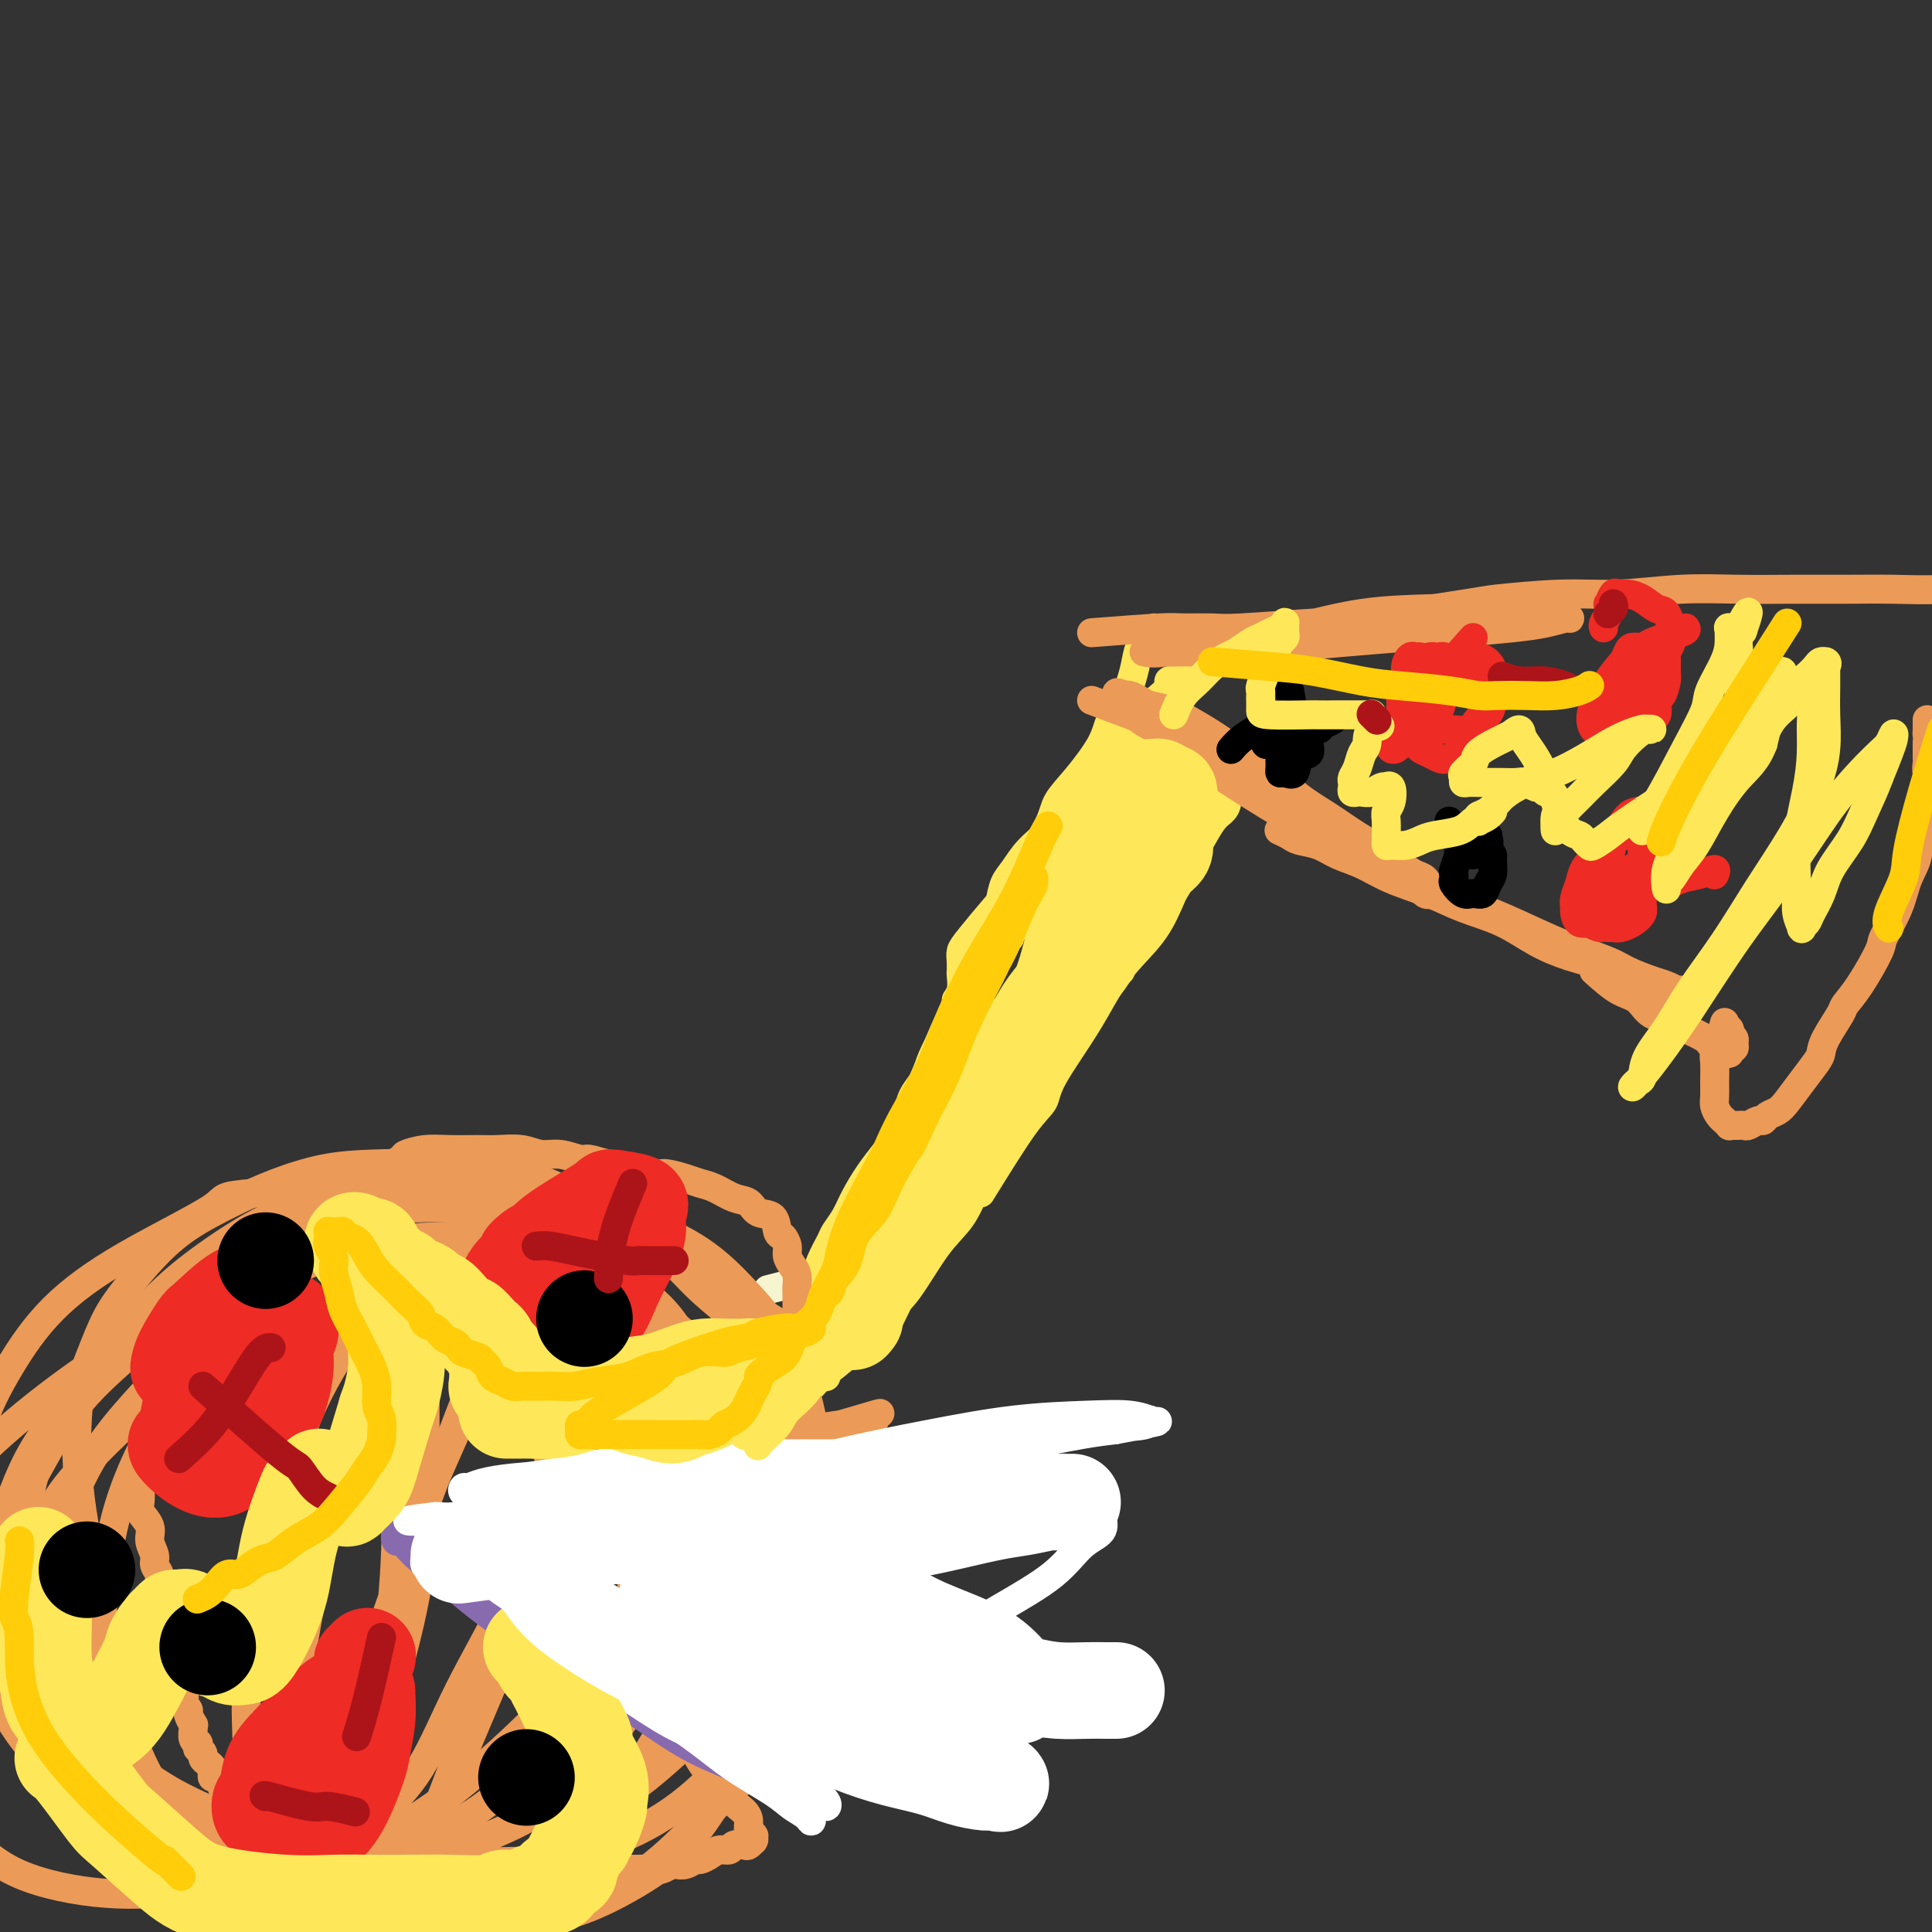<svg viewBox='0 0 400 400' version='1.1' xmlns='http://www.w3.org/2000/svg' xmlns:xlink='http://www.w3.org/1999/xlink'><rect x="0" y="0" width="400" height="400" fill="#333333" stroke="none"/><g fill='none' stroke='#F7F5D0' stroke-width='6' stroke-linecap='round' stroke-linejoin='round'><path d='M159,267c2.695,-0.669 5.390,-1.337 7,-2c1.610,-0.663 2.135,-1.320 3,-2c0.865,-0.680 2.071,-1.384 3,-2c0.929,-0.616 1.581,-1.144 3,-2c1.419,-0.856 3.604,-2.040 5,-3c1.396,-0.960 2.003,-1.695 2,-2c-0.003,-0.305 -0.618,-0.181 0,-1c0.618,-0.819 2.467,-2.581 3,-3c0.533,-0.419 -0.249,0.505 0,0c0.249,-0.505 1.531,-2.440 2,-3c0.469,-0.560 0.126,0.256 0,0c-0.126,-0.256 -0.034,-1.584 0,-2c0.034,-0.416 0.009,0.080 0,0c-0.009,-0.080 -0.003,-0.737 0,-1c0.003,-0.263 0.001,-0.131 0,0'/></g>
<g fill='none' stroke='#FEE859' stroke-width='6' stroke-linecap='round' stroke-linejoin='round'><path d='M164,279c0.701,-2.628 1.401,-5.256 2,-7c0.599,-1.744 1.096,-2.603 2,-4c0.904,-1.397 2.215,-3.330 3,-5c0.785,-1.670 1.046,-3.075 2,-5c0.954,-1.925 2.602,-4.369 4,-7c1.398,-2.631 2.546,-5.449 4,-7c1.454,-1.551 3.216,-1.837 4,-3c0.784,-1.163 0.592,-3.205 1,-4c0.408,-0.795 1.417,-0.342 2,-1c0.583,-0.658 0.742,-2.425 1,-3c0.258,-0.575 0.615,0.042 1,0c0.385,-0.042 0.796,-0.743 1,-1c0.204,-0.257 0.199,-0.069 1,0c0.801,0.069 2.408,0.019 3,0c0.592,-0.019 0.169,-0.005 0,0c-0.169,0.005 -0.085,0.003 0,0'/><path d='M162,280c0.974,-2.824 1.948,-5.648 3,-8c1.052,-2.352 2.183,-4.232 3,-6c0.817,-1.768 1.320,-3.423 2,-5c0.680,-1.577 1.536,-3.075 2,-4c0.464,-0.925 0.537,-1.276 1,-2c0.463,-0.724 1.317,-1.820 2,-3c0.683,-1.180 1.195,-2.445 2,-4c0.805,-1.555 1.904,-3.399 3,-5c1.096,-1.601 2.191,-2.960 3,-4c0.809,-1.040 1.334,-1.763 2,-3c0.666,-1.237 1.474,-2.988 2,-4c0.526,-1.012 0.770,-1.284 1,-2c0.230,-0.716 0.447,-1.877 1,-3c0.553,-1.123 1.442,-2.209 2,-3c0.558,-0.791 0.784,-1.288 1,-2c0.216,-0.712 0.421,-1.640 1,-3c0.579,-1.360 1.532,-3.154 2,-4c0.468,-0.846 0.451,-0.745 1,-2c0.549,-1.255 1.664,-3.865 2,-5c0.336,-1.135 -0.106,-0.793 0,-1c0.106,-0.207 0.760,-0.961 1,-2c0.240,-1.039 0.067,-2.361 0,-3c-0.067,-0.639 -0.028,-0.596 0,-1c0.028,-0.404 0.046,-1.257 0,-2c-0.046,-0.743 -0.156,-1.376 0,-2c0.156,-0.624 0.578,-1.239 2,-3c1.422,-1.761 3.844,-4.666 5,-6c1.156,-1.334 1.044,-1.095 1,-1c-0.044,0.095 -0.022,0.048 0,0'/><path d='M198,224c0.023,-1.457 0.046,-2.914 0,-4c-0.046,-1.086 -0.160,-1.802 0,-3c0.160,-1.198 0.596,-2.879 1,-5c0.404,-2.121 0.777,-4.681 1,-7c0.223,-2.319 0.297,-4.396 1,-6c0.703,-1.604 2.036,-2.735 3,-4c0.964,-1.265 1.558,-2.662 2,-4c0.442,-1.338 0.731,-2.616 1,-4c0.269,-1.384 0.517,-2.875 1,-4c0.483,-1.125 1.202,-1.883 2,-3c0.798,-1.117 1.675,-2.593 3,-4c1.325,-1.407 3.098,-2.745 4,-4c0.902,-1.255 0.932,-2.427 1,-3c0.068,-0.573 0.174,-0.547 1,-1c0.826,-0.453 2.373,-1.386 3,-2c0.627,-0.614 0.336,-0.907 1,-2c0.664,-1.093 2.284,-2.984 3,-4c0.716,-1.016 0.528,-1.158 2,-3c1.472,-1.842 4.604,-5.383 6,-7c1.396,-1.617 1.054,-1.310 3,-3c1.946,-1.690 6.178,-5.378 8,-7c1.822,-1.622 1.235,-1.178 1,-1c-0.235,0.178 -0.117,0.089 0,0'/><path d='M211,181c2.393,-3.764 4.786,-7.528 6,-10c1.214,-2.472 1.249,-3.653 2,-5c0.751,-1.347 2.219,-2.860 4,-5c1.781,-2.140 3.877,-4.908 5,-7c1.123,-2.092 1.274,-3.509 2,-5c0.726,-1.491 2.026,-3.054 3,-5c0.974,-1.946 1.620,-4.273 2,-6c0.380,-1.727 0.494,-2.855 1,-4c0.506,-1.145 1.406,-2.308 2,-3c0.594,-0.692 0.884,-0.912 1,-1c0.116,-0.088 0.058,-0.044 0,0'/><path d='M162,291c1.920,-1.037 3.840,-2.073 5,-3c1.160,-0.927 1.561,-1.744 3,-3c1.439,-1.256 3.917,-2.950 6,-5c2.083,-2.050 3.772,-4.454 5,-6c1.228,-1.546 1.995,-2.234 3,-3c1.005,-0.766 2.246,-1.611 4,-4c1.754,-2.389 4.019,-6.324 6,-9c1.981,-2.676 3.679,-4.095 5,-6c1.321,-1.905 2.266,-4.296 3,-6c0.734,-1.704 1.259,-2.720 2,-4c0.741,-1.280 1.700,-2.825 2,-4c0.300,-1.175 -0.060,-1.982 0,-3c0.060,-1.018 0.538,-2.248 1,-4c0.462,-1.752 0.908,-4.028 1,-5c0.092,-0.972 -0.172,-0.642 0,-1c0.172,-0.358 0.778,-1.405 1,-2c0.222,-0.595 0.061,-0.738 0,-1c-0.061,-0.262 -0.020,-0.645 0,-1c0.020,-0.355 0.019,-0.684 0,-1c-0.019,-0.316 -0.058,-0.621 0,-1c0.058,-0.379 0.211,-0.834 1,-2c0.789,-1.166 2.212,-3.045 3,-4c0.788,-0.955 0.939,-0.987 1,-1c0.061,-0.013 0.030,-0.006 0,0'/><path d='M203,247c3.365,-5.431 6.729,-10.863 9,-14c2.271,-3.137 3.447,-3.980 4,-5c0.553,-1.020 0.482,-2.219 2,-5c1.518,-2.781 4.624,-7.145 7,-11c2.376,-3.855 4.021,-7.201 6,-10c1.979,-2.799 4.290,-5.051 6,-7c1.710,-1.949 2.818,-3.593 4,-6c1.182,-2.407 2.439,-5.576 3,-7c0.561,-1.424 0.428,-1.104 1,-2c0.572,-0.896 1.851,-3.007 3,-5c1.149,-1.993 2.168,-3.868 3,-5c0.832,-1.132 1.477,-1.523 2,-2c0.523,-0.477 0.925,-1.041 1,-2c0.075,-0.959 -0.176,-2.311 0,-3c0.176,-0.689 0.780,-0.713 1,-1c0.220,-0.287 0.058,-0.836 0,-1c-0.058,-0.164 -0.012,0.057 0,0c0.012,-0.057 -0.011,-0.393 0,-1c0.011,-0.607 0.055,-1.487 0,-2c-0.055,-0.513 -0.211,-0.659 0,-1c0.211,-0.341 0.789,-0.877 1,-1c0.211,-0.123 0.056,0.165 0,0c-0.056,-0.165 -0.014,-0.785 0,-1c0.014,-0.215 -0.000,-0.026 0,0c0.000,0.026 0.016,-0.110 0,0c-0.016,0.110 -0.063,0.467 0,1c0.063,0.533 0.237,1.244 0,2c-0.237,0.756 -0.884,1.559 -2,3c-1.116,1.441 -2.701,3.520 -5,6c-2.299,2.480 -5.311,5.360 -8,8c-2.689,2.640 -5.054,5.040 -7,7c-1.946,1.960 -3.473,3.480 -5,5'/><path d='M229,187c-4.658,4.971 -3.302,2.397 -3,2c0.302,-0.397 -0.450,1.383 -1,2c-0.550,0.617 -0.897,0.073 -1,0c-0.103,-0.073 0.037,0.326 0,0c-0.037,-0.326 -0.253,-1.377 0,-3c0.253,-1.623 0.973,-3.817 2,-7c1.027,-3.183 2.360,-7.356 4,-11c1.640,-3.644 3.587,-6.760 5,-10c1.413,-3.240 2.291,-6.605 3,-9c0.709,-2.395 1.248,-3.822 2,-5c0.752,-1.178 1.715,-2.109 2,-3c0.285,-0.891 -0.110,-1.744 0,-2c0.110,-0.256 0.725,0.083 1,0c0.275,-0.083 0.210,-0.588 0,0c-0.210,0.588 -0.566,2.271 -1,4c-0.434,1.729 -0.947,3.506 -2,6c-1.053,2.494 -2.645,5.707 -4,9c-1.355,3.293 -2.471,6.667 -4,10c-1.529,3.333 -3.471,6.626 -5,10c-1.529,3.374 -2.644,6.828 -4,10c-1.356,3.172 -2.951,6.062 -4,8c-1.049,1.938 -1.550,2.924 -2,4c-0.450,1.076 -0.848,2.243 -1,3c-0.152,0.757 -0.057,1.104 0,1c0.057,-0.104 0.077,-0.660 0,-1c-0.077,-0.340 -0.249,-0.466 0,-2c0.249,-1.534 0.920,-4.477 2,-8c1.080,-3.523 2.569,-7.626 4,-12c1.431,-4.374 2.803,-9.018 4,-13c1.197,-3.982 2.218,-7.301 3,-10c0.782,-2.699 1.327,-4.776 2,-6c0.673,-1.224 1.476,-1.593 2,-2c0.524,-0.407 0.768,-0.850 1,0c0.232,0.850 0.452,2.995 0,5c-0.452,2.005 -1.575,3.870 -3,7c-1.425,3.130 -3.150,7.525 -5,12c-1.850,4.475 -3.825,9.031 -6,14c-2.175,4.969 -4.551,10.353 -7,15c-2.449,4.647 -4.971,8.558 -7,13c-2.029,4.442 -3.567,9.413 -5,13c-1.433,3.587 -2.763,5.788 -4,8c-1.237,2.212 -2.381,4.435 -3,6c-0.619,1.565 -0.712,2.471 -1,3c-0.288,0.529 -0.770,0.681 -1,1c-0.230,0.319 -0.209,0.805 0,0c0.209,-0.805 0.604,-2.903 1,-5'/><path d='M193,244c0.158,-2.149 0.554,-5.522 2,-9c1.446,-3.478 3.943,-7.062 6,-10c2.057,-2.938 3.673,-5.230 5,-7c1.327,-1.770 2.365,-3.018 3,-4c0.635,-0.982 0.866,-1.698 1,-2c0.134,-0.302 0.170,-0.190 0,0c-0.170,0.190 -0.545,0.456 -1,1c-0.455,0.544 -0.990,1.365 -2,3c-1.010,1.635 -2.494,4.085 -4,7c-1.506,2.915 -3.032,6.295 -5,10c-1.968,3.705 -4.377,7.735 -6,11c-1.623,3.265 -2.458,5.763 -4,8c-1.542,2.237 -3.790,4.211 -5,6c-1.210,1.789 -1.382,3.394 -2,5c-0.618,1.606 -1.681,3.214 -2,4c-0.319,0.786 0.108,0.751 0,1c-0.108,0.249 -0.749,0.783 -1,1c-0.251,0.217 -0.112,0.117 0,0c0.112,-0.117 0.195,-0.252 1,-2c0.805,-1.748 2.331,-5.110 4,-9c1.669,-3.890 3.481,-8.309 6,-13c2.519,-4.691 5.746,-9.653 8,-14c2.254,-4.347 3.537,-8.078 5,-11c1.463,-2.922 3.108,-5.036 4,-6c0.892,-0.964 1.031,-0.779 1,-1c-0.031,-0.221 -0.232,-0.846 0,-1c0.232,-0.154 0.896,0.165 1,1c0.104,0.835 -0.351,2.186 -1,4c-0.649,1.814 -1.491,4.090 -3,7c-1.509,2.910 -3.686,6.455 -6,10c-2.314,3.545 -4.765,7.092 -7,11c-2.235,3.908 -4.252,8.177 -6,12c-1.748,3.823 -3.225,7.198 -5,10c-1.775,2.802 -3.849,5.029 -5,7c-1.151,1.971 -1.379,3.684 -2,5c-0.621,1.316 -1.633,2.234 -2,3c-0.367,0.766 -0.088,1.381 0,2c0.088,0.619 -0.016,1.242 0,1c0.016,-0.242 0.150,-1.349 0,-2c-0.150,-0.651 -0.586,-0.846 0,-3c0.586,-2.154 2.193,-6.268 4,-11c1.807,-4.732 3.814,-10.083 6,-16c2.186,-5.917 4.550,-12.401 7,-18c2.450,-5.599 4.986,-10.314 7,-14c2.014,-3.686 3.507,-6.343 5,-9'/><path d='M200,212c2.455,-3.923 2.591,-2.231 3,-2c0.409,0.231 1.090,-1.001 1,-1c-0.090,0.001 -0.953,1.234 -2,3c-1.047,1.766 -2.279,4.064 -4,7c-1.721,2.936 -3.931,6.511 -6,10c-2.069,3.489 -3.998,6.892 -6,10c-2.002,3.108 -4.077,5.921 -6,9c-1.923,3.079 -3.692,6.423 -5,9c-1.308,2.577 -2.153,4.388 -3,6c-0.847,1.612 -1.695,3.026 -2,4c-0.305,0.974 -0.066,1.510 0,2c0.066,0.490 -0.040,0.935 0,1c0.040,0.065 0.225,-0.250 1,-2c0.775,-1.750 2.141,-4.935 4,-9c1.859,-4.065 4.212,-9.011 7,-15c2.788,-5.989 6.011,-13.021 9,-20c2.989,-6.979 5.745,-13.905 9,-20c3.255,-6.095 7.011,-11.360 10,-16c2.989,-4.640 5.212,-8.656 7,-11c1.788,-2.344 3.139,-3.018 4,-4c0.861,-0.982 1.230,-2.274 1,-1c-0.230,1.274 -1.059,5.113 -2,8c-0.941,2.887 -1.996,4.821 -3,8c-1.004,3.179 -1.959,7.604 -3,11c-1.041,3.396 -2.168,5.764 -3,8c-0.832,2.236 -1.368,4.340 -2,6c-0.632,1.660 -1.358,2.876 -2,4c-0.642,1.124 -1.199,2.156 -1,1c0.199,-1.156 1.154,-4.501 2,-6c0.846,-1.499 1.582,-1.154 3,-4c1.418,-2.846 3.519,-8.883 6,-14c2.481,-5.117 5.344,-9.313 8,-13c2.656,-3.687 5.106,-6.863 7,-9c1.894,-2.137 3.231,-3.234 4,-4c0.769,-0.766 0.970,-1.202 1,-1c0.030,0.202 -0.110,1.041 0,2c0.110,0.959 0.470,2.039 0,4c-0.470,1.961 -1.768,4.804 -3,8c-1.232,3.196 -2.396,6.746 -4,10c-1.604,3.254 -3.646,6.212 -5,9c-1.354,2.788 -2.018,5.404 -3,8c-0.982,2.596 -2.280,5.170 -3,7c-0.720,1.830 -0.860,2.915 -1,4'/><path d='M218,219c-3.134,7.622 -1.467,3.677 -1,3c0.467,-0.677 -0.264,1.914 0,1c0.264,-0.914 1.523,-5.333 3,-9c1.477,-3.667 3.174,-6.582 5,-10c1.826,-3.418 3.783,-7.339 5,-10c1.217,-2.661 1.696,-4.061 2,-5c0.304,-0.939 0.435,-1.415 1,-2c0.565,-0.585 1.563,-1.279 1,0c-0.563,1.279 -2.689,4.529 -5,8c-2.311,3.471 -4.807,7.162 -7,11c-2.193,3.838 -4.083,7.824 -6,12c-1.917,4.176 -3.860,8.543 -5,11c-1.140,2.457 -1.478,3.006 -2,4c-0.522,0.994 -1.230,2.434 -2,4c-0.770,1.566 -1.602,3.259 -1,3c0.602,-0.259 2.638,-2.471 4,-5c1.362,-2.529 2.051,-5.375 4,-9c1.949,-3.625 5.158,-8.029 8,-13c2.842,-4.971 5.315,-10.509 8,-16c2.685,-5.491 5.581,-10.935 8,-15c2.419,-4.065 4.363,-6.751 6,-9c1.637,-2.249 2.969,-4.060 4,-5c1.031,-0.940 1.760,-1.009 2,-1c0.240,0.009 -0.011,0.096 0,0c0.011,-0.096 0.282,-0.376 0,0c-0.282,0.376 -1.117,1.407 -2,3c-0.883,1.593 -1.814,3.748 -3,6c-1.186,2.252 -2.627,4.600 -4,7c-1.373,2.400 -2.680,4.853 -4,7c-1.320,2.147 -2.655,3.987 -3,5c-0.345,1.013 0.298,1.199 0,2c-0.298,0.801 -1.539,2.217 -2,3c-0.461,0.783 -0.143,0.934 0,1c0.143,0.066 0.112,0.048 0,0c-0.112,-0.048 -0.303,-0.125 0,-1c0.303,-0.875 1.100,-2.548 2,-5c0.900,-2.452 1.902,-5.682 3,-9c1.098,-3.318 2.291,-6.723 3,-10c0.709,-3.277 0.932,-6.425 1,-9c0.068,-2.575 -0.020,-4.578 0,-6c0.020,-1.422 0.149,-2.263 0,-3c-0.149,-0.737 -0.574,-1.368 -1,-2'/><path d='M240,156c-0.097,-3.089 -0.338,-0.811 -1,0c-0.662,0.811 -1.744,0.154 -3,0c-1.256,-0.154 -2.685,0.194 -4,1c-1.315,0.806 -2.517,2.070 -4,4c-1.483,1.930 -3.248,4.527 -5,7c-1.752,2.473 -3.493,4.822 -5,7c-1.507,2.178 -2.782,4.185 -4,6c-1.218,1.815 -2.379,3.439 -3,5c-0.621,1.561 -0.703,3.060 -1,4c-0.297,0.940 -0.810,1.320 -1,2c-0.190,0.680 -0.058,1.659 0,2c0.058,0.341 0.042,0.043 0,0c-0.042,-0.043 -0.111,0.168 0,0c0.111,-0.168 0.402,-0.717 1,-2c0.598,-1.283 1.504,-3.300 3,-6c1.496,-2.700 3.582,-6.082 5,-9c1.418,-2.918 2.170,-5.372 3,-7c0.830,-1.628 1.740,-2.429 2,-3c0.260,-0.571 -0.131,-0.913 0,-1c0.131,-0.087 0.782,0.082 1,0c0.218,-0.082 0.002,-0.413 0,0c-0.002,0.413 0.210,1.570 0,3c-0.210,1.430 -0.841,3.133 -1,5c-0.159,1.867 0.153,3.898 0,6c-0.153,2.102 -0.773,4.275 -1,6c-0.227,1.725 -0.061,3.003 0,4c0.061,0.997 0.017,1.713 0,2c-0.017,0.287 -0.009,0.143 0,0'/></g>
<g fill='none' stroke='#EC9A57' stroke-width='6' stroke-linecap='round' stroke-linejoin='round'><path d='M226,145c3.018,1.124 6.035,2.247 8,3c1.965,0.753 2.876,1.134 4,2c1.124,0.866 2.459,2.215 4,3c1.541,0.785 3.288,1.004 5,2c1.712,0.996 3.388,2.770 5,4c1.612,1.230 3.161,1.918 5,3c1.839,1.082 3.968,2.559 6,4c2.032,1.441 3.969,2.847 6,4c2.031,1.153 4.158,2.052 6,3c1.842,0.948 3.400,1.946 5,3c1.600,1.054 3.241,2.164 5,3c1.759,0.836 3.635,1.399 5,2c1.365,0.601 2.220,1.240 3,2c0.780,0.760 1.486,1.641 2,2c0.514,0.359 0.837,0.196 1,0c0.163,-0.196 0.166,-0.426 0,-1c-0.166,-0.574 -0.500,-1.493 -1,-2c-0.500,-0.507 -1.167,-0.603 -2,-1c-0.833,-0.397 -1.831,-1.094 -3,-2c-1.169,-0.906 -2.509,-2.020 -4,-3c-1.491,-0.980 -3.131,-1.826 -5,-3c-1.869,-1.174 -3.965,-2.677 -6,-4c-2.035,-1.323 -4.007,-2.465 -6,-4c-1.993,-1.535 -4.006,-3.462 -6,-5c-1.994,-1.538 -3.970,-2.688 -6,-4c-2.030,-1.312 -4.115,-2.785 -6,-4c-1.885,-1.215 -3.569,-2.172 -5,-3c-1.431,-0.828 -2.607,-1.529 -4,-2c-1.393,-0.471 -3.002,-0.714 -4,-1c-0.998,-0.286 -1.384,-0.615 -2,-1c-0.616,-0.385 -1.462,-0.824 -2,-1c-0.538,-0.176 -0.769,-0.088 -1,0'/><path d='M233,144c-2.983,-1.216 -1.442,-0.256 -1,0c0.442,0.256 -0.216,-0.190 0,0c0.216,0.190 1.306,1.017 2,2c0.694,0.983 0.993,2.120 2,3c1.007,0.880 2.723,1.501 5,3c2.277,1.499 5.115,3.877 8,6c2.885,2.123 5.818,3.992 9,6c3.182,2.008 6.612,4.154 10,6c3.388,1.846 6.733,3.393 10,5c3.267,1.607 6.456,3.273 10,5c3.544,1.727 7.442,3.516 11,5c3.558,1.484 6.774,2.662 10,4c3.226,1.338 6.460,2.834 9,4c2.540,1.166 4.385,2.000 7,3c2.615,1.000 6.001,2.167 8,3c1.999,0.833 2.611,1.334 4,2c1.389,0.666 3.554,1.499 5,2c1.446,0.501 2.171,0.670 3,1c0.829,0.330 1.762,0.821 2,1c0.238,0.179 -0.217,0.046 0,0c0.217,-0.046 1.108,-0.004 1,0c-0.108,0.004 -1.215,-0.029 -2,0c-0.785,0.029 -1.246,0.122 -2,0c-0.754,-0.122 -1.799,-0.457 -3,-1c-1.201,-0.543 -2.558,-1.293 -4,-2c-1.442,-0.707 -2.968,-1.372 -5,-2c-2.032,-0.628 -4.571,-1.221 -7,-2c-2.429,-0.779 -4.749,-1.744 -7,-3c-2.251,-1.256 -4.432,-2.801 -7,-4c-2.568,-1.199 -5.523,-2.050 -8,-3c-2.477,-0.950 -4.475,-1.998 -7,-3c-2.525,-1.002 -5.576,-1.956 -8,-3c-2.424,-1.044 -4.220,-2.177 -6,-3c-1.780,-0.823 -3.542,-1.334 -5,-2c-1.458,-0.666 -2.612,-1.485 -4,-2c-1.388,-0.515 -3.011,-0.726 -4,-1c-0.989,-0.274 -1.343,-0.612 -2,-1c-0.657,-0.388 -1.616,-0.825 -2,-1c-0.384,-0.175 -0.192,-0.087 0,0'/><path d='M226,131c5.514,-0.425 11.029,-0.850 14,-1c2.971,-0.150 3.399,-0.026 5,0c1.601,0.026 4.374,-0.046 6,0c1.626,0.046 2.106,0.209 6,0c3.894,-0.209 11.201,-0.792 15,-1c3.799,-0.208 4.090,-0.042 7,0c2.910,0.042 8.438,-0.041 13,0c4.562,0.041 8.157,0.207 11,0c2.843,-0.207 4.933,-0.788 8,-1c3.067,-0.212 7.109,-0.057 9,0c1.891,0.057 1.630,0.014 2,0c0.370,-0.014 1.371,-0.001 2,0c0.629,0.001 0.887,-0.011 1,0c0.113,0.011 0.083,0.044 0,0c-0.083,-0.044 -0.218,-0.167 -1,0c-0.782,0.167 -2.210,0.622 -4,1c-1.790,0.378 -3.941,0.678 -7,1c-3.059,0.322 -7.025,0.664 -11,1c-3.975,0.336 -7.958,0.664 -12,1c-4.042,0.336 -8.143,0.678 -12,1c-3.857,0.322 -7.470,0.622 -11,1c-3.530,0.378 -6.976,0.833 -10,1c-3.024,0.167 -5.626,0.044 -8,0c-2.374,-0.044 -4.520,-0.010 -6,0c-1.480,0.010 -2.293,-0.004 -3,0c-0.707,0.004 -1.307,0.027 -2,0c-0.693,-0.027 -1.479,-0.103 -1,0c0.479,0.103 2.225,0.385 4,0c1.775,-0.385 3.581,-1.437 6,-2c2.419,-0.563 5.453,-0.635 9,-1c3.547,-0.365 7.609,-1.021 12,-2c4.391,-0.979 9.112,-2.280 14,-3c4.888,-0.720 9.944,-0.860 15,-1'/><path d='M297,126c11.587,-1.780 10.556,-1.731 13,-2c2.444,-0.269 8.365,-0.857 13,-1c4.635,-0.143 7.986,0.158 12,0c4.014,-0.158 8.691,-0.775 13,-1c4.309,-0.225 8.249,-0.059 12,0c3.751,0.059 7.315,0.012 11,0c3.685,-0.012 7.493,0.011 11,0c3.507,-0.011 6.713,-0.054 10,0c3.287,0.054 6.654,0.207 10,0c3.346,-0.207 6.670,-0.773 8,-1c1.330,-0.227 0.665,-0.113 0,0'/><path d='M330,201c1.720,1.549 3.441,3.098 5,4c1.559,0.902 2.957,1.158 4,2c1.043,0.842 1.730,2.270 3,3c1.270,0.730 3.124,0.760 4,1c0.876,0.240 0.773,0.689 1,1c0.227,0.311 0.785,0.483 2,1c1.215,0.517 3.086,1.378 4,2c0.914,0.622 0.872,1.005 1,1c0.128,-0.005 0.426,-0.398 1,0c0.574,0.398 1.426,1.586 2,2c0.574,0.414 0.872,0.055 1,0c0.128,-0.055 0.088,0.193 0,0c-0.088,-0.193 -0.223,-0.826 0,-1c0.223,-0.174 0.806,0.112 1,0c0.194,-0.112 0.001,-0.622 0,-1c-0.001,-0.378 0.192,-0.623 0,-1c-0.192,-0.377 -0.769,-0.885 -1,-1c-0.231,-0.115 -0.115,0.162 0,0c0.115,-0.162 0.228,-0.764 0,-1c-0.228,-0.236 -0.796,-0.108 -1,0c-0.204,0.108 -0.044,0.194 0,0c0.044,-0.194 -0.027,-0.668 0,-1c0.027,-0.332 0.150,-0.524 0,0c-0.150,0.524 -0.575,1.762 -1,3'/><path d='M356,215c-0.249,0.433 0.130,0.514 0,1c-0.130,0.486 -0.768,1.376 -1,2c-0.232,0.624 -0.060,0.983 0,2c0.060,1.017 0.006,2.693 0,4c-0.006,1.307 0.036,2.244 0,3c-0.036,0.756 -0.149,1.331 0,2c0.149,0.669 0.561,1.433 1,2c0.439,0.567 0.905,0.936 1,1c0.095,0.064 -0.181,-0.179 0,0c0.181,0.179 0.818,0.780 1,1c0.182,0.220 -0.092,0.059 0,0c0.092,-0.059 0.548,-0.015 1,0c0.452,0.015 0.898,-0.000 1,0c0.102,0.000 -0.141,0.015 0,0c0.141,-0.015 0.667,-0.060 1,0c0.333,0.060 0.474,0.224 1,0c0.526,-0.224 1.439,-0.835 2,-1c0.561,-0.165 0.772,0.116 1,0c0.228,-0.116 0.474,-0.629 1,-1c0.526,-0.371 1.332,-0.599 2,-1c0.668,-0.401 1.199,-0.976 2,-2c0.801,-1.024 1.872,-2.498 3,-4c1.128,-1.502 2.314,-3.031 3,-4c0.686,-0.969 0.871,-1.378 1,-2c0.129,-0.622 0.203,-1.455 1,-3c0.797,-1.545 2.316,-3.800 3,-5c0.684,-1.200 0.533,-1.344 1,-2c0.467,-0.656 1.552,-1.823 3,-4c1.448,-2.177 3.257,-5.364 4,-7c0.743,-1.636 0.419,-1.720 1,-3c0.581,-1.280 2.067,-3.755 3,-6c0.933,-2.245 1.314,-4.261 2,-6c0.686,-1.739 1.677,-3.200 2,-5c0.323,-1.800 -0.023,-3.940 0,-5c0.023,-1.060 0.413,-1.039 1,-2c0.587,-0.961 1.369,-2.904 2,-4c0.631,-1.096 1.111,-1.344 1,-2c-0.111,-0.656 -0.814,-1.720 -1,-2c-0.186,-0.280 0.146,0.224 0,0c-0.146,-0.224 -0.771,-1.176 -1,-2c-0.229,-0.824 -0.061,-1.520 0,-2c0.061,-0.480 0.017,-0.745 0,-1c-0.017,-0.255 -0.005,-0.502 0,-1c0.005,-0.498 0.002,-1.249 0,-2'/><path d='M399,154c0.309,-3.968 0.083,-2.388 0,-2c-0.083,0.388 -0.022,-0.415 0,-1c0.022,-0.585 0.006,-0.953 0,-1c-0.006,-0.047 -0.002,0.226 0,0c0.002,-0.226 0.000,-0.950 0,-1c-0.000,-0.050 -0.000,0.574 0,1c0.000,0.426 0.000,0.653 0,1c-0.000,0.347 -0.000,0.813 0,1c0.000,0.187 0.000,0.093 0,0'/></g>
<g fill='none' stroke='#EE2B24' stroke-width='6' stroke-linecap='round' stroke-linejoin='round'><path d='M305,132c-3.500,3.959 -7.001,7.919 -9,10c-1.999,2.081 -2.498,2.284 -3,3c-0.502,0.716 -1.007,1.944 -2,3c-0.993,1.056 -2.472,1.939 -3,3c-0.528,1.061 -0.103,2.301 0,3c0.103,0.699 -0.116,0.856 0,1c0.116,0.144 0.565,0.273 1,0c0.435,-0.273 0.855,-0.950 1,-1c0.145,-0.050 0.015,0.526 0,0c-0.015,-0.526 0.086,-2.153 0,-3c-0.086,-0.847 -0.359,-0.913 0,-2c0.359,-1.087 1.351,-3.195 2,-5c0.649,-1.805 0.955,-3.306 1,-4c0.045,-0.694 -0.173,-0.579 0,-1c0.173,-0.421 0.736,-1.376 1,-2c0.264,-0.624 0.229,-0.918 0,-1c-0.229,-0.082 -0.654,0.047 -1,0c-0.346,-0.047 -0.615,-0.269 -1,0c-0.385,0.269 -0.888,1.030 -1,2c-0.112,0.970 0.166,2.147 0,3c-0.166,0.853 -0.776,1.380 -1,2c-0.224,0.620 -0.062,1.333 0,2c0.062,0.667 0.024,1.289 0,2c-0.024,0.711 -0.033,1.511 0,2c0.033,0.489 0.109,0.665 0,1c-0.109,0.335 -0.405,0.827 0,1c0.405,0.173 1.509,0.027 2,0c0.491,-0.027 0.369,0.065 1,0c0.631,-0.065 2.016,-0.287 3,-1c0.984,-0.713 1.567,-1.918 2,-3c0.433,-1.082 0.717,-2.041 1,-3'/><path d='M299,144c1.308,-1.521 1.080,-1.823 1,-2c-0.080,-0.177 -0.010,-0.230 0,-1c0.010,-0.770 -0.039,-2.259 0,-3c0.039,-0.741 0.166,-0.735 0,-1c-0.166,-0.265 -0.624,-0.801 -1,-1c-0.376,-0.199 -0.669,-0.061 -1,0c-0.331,0.061 -0.701,0.047 -1,0c-0.299,-0.047 -0.529,-0.126 -1,0c-0.471,0.126 -1.184,0.456 -2,1c-0.816,0.544 -1.736,1.302 -2,2c-0.264,0.698 0.129,1.338 0,2c-0.129,0.662 -0.779,1.347 -1,2c-0.221,0.653 -0.012,1.275 0,2c0.012,0.725 -0.171,1.553 0,2c0.171,0.447 0.697,0.514 1,1c0.303,0.486 0.385,1.391 1,2c0.615,0.609 1.765,0.922 3,1c1.235,0.078 2.555,-0.079 4,0c1.445,0.079 3.014,0.394 4,0c0.986,-0.394 1.389,-1.499 2,-2c0.611,-0.501 1.429,-0.400 2,-1c0.571,-0.600 0.893,-1.902 1,-3c0.107,-1.098 -0.002,-1.993 0,-3c0.002,-1.007 0.117,-2.128 0,-3c-0.117,-0.872 -0.464,-1.496 -1,-2c-0.536,-0.504 -1.260,-0.890 -2,-1c-0.740,-0.110 -1.496,0.055 -2,0c-0.504,-0.055 -0.755,-0.332 -1,0c-0.245,0.332 -0.485,1.272 -1,2c-0.515,0.728 -1.305,1.244 -2,2c-0.695,0.756 -1.296,1.750 -2,3c-0.704,1.250 -1.511,2.755 -2,4c-0.489,1.245 -0.661,2.231 -1,3c-0.339,0.769 -0.845,1.320 -1,2c-0.155,0.680 0.040,1.490 0,2c-0.040,0.510 -0.317,0.720 0,1c0.317,0.280 1.227,0.630 2,1c0.773,0.370 1.410,0.759 2,1c0.590,0.241 1.132,0.333 2,0c0.868,-0.333 2.062,-1.090 3,-2c0.938,-0.910 1.622,-1.973 2,-3c0.378,-1.027 0.452,-2.018 1,-3c0.548,-0.982 1.571,-1.957 2,-3c0.429,-1.043 0.266,-2.155 0,-3c-0.266,-0.845 -0.633,-1.422 -1,-2'/><path d='M307,141c-0.305,-1.393 -0.568,-2.374 -1,-3c-0.432,-0.626 -1.034,-0.897 -2,-1c-0.966,-0.103 -2.296,-0.039 -3,0c-0.704,0.039 -0.781,0.053 -1,0c-0.219,-0.053 -0.581,-0.172 -1,0c-0.419,0.172 -0.896,0.634 -1,1c-0.104,0.366 0.164,0.637 0,1c-0.164,0.363 -0.761,0.818 -1,1c-0.239,0.182 -0.119,0.091 0,0'/><path d='M334,184c0.085,0.225 0.170,0.450 0,1c-0.170,0.550 -0.597,1.423 -1,2c-0.403,0.577 -0.784,0.856 -1,1c-0.216,0.144 -0.268,0.154 0,1c0.268,0.846 0.856,2.529 2,3c1.144,0.471 2.842,-0.271 4,-1c1.158,-0.729 1.774,-1.446 2,-2c0.226,-0.554 0.061,-0.945 0,-2c-0.061,-1.055 -0.016,-2.774 0,-4c0.016,-1.226 0.005,-1.960 0,-3c-0.005,-1.040 -0.004,-2.388 0,-3c0.004,-0.612 0.009,-0.489 0,-1c-0.009,-0.511 -0.034,-1.654 0,-2c0.034,-0.346 0.127,0.107 0,0c-0.127,-0.107 -0.476,-0.772 -1,-1c-0.524,-0.228 -1.225,-0.017 -2,0c-0.775,0.017 -1.626,-0.158 -2,0c-0.374,0.158 -0.271,0.650 -1,1c-0.729,0.350 -2.290,0.558 -3,1c-0.710,0.442 -0.568,1.116 -1,2c-0.432,0.884 -1.437,1.976 -2,3c-0.563,1.024 -0.685,1.981 -1,3c-0.315,1.019 -0.823,2.101 -1,3c-0.177,0.899 -0.023,1.616 0,2c0.023,0.384 -0.087,0.437 0,1c0.087,0.563 0.369,1.637 1,2c0.631,0.363 1.612,0.015 3,0c1.388,-0.015 3.184,0.303 4,0c0.816,-0.303 0.652,-1.225 1,-2c0.348,-0.775 1.209,-1.401 2,-2c0.791,-0.599 1.512,-1.171 2,-2c0.488,-0.829 0.744,-1.914 1,-3'/><path d='M340,182c1.093,-1.926 0.826,-2.242 1,-3c0.174,-0.758 0.790,-1.958 1,-3c0.210,-1.042 0.016,-1.926 0,-3c-0.016,-1.074 0.148,-2.339 0,-3c-0.148,-0.661 -0.607,-0.717 -1,-1c-0.393,-0.283 -0.722,-0.793 -1,-1c-0.278,-0.207 -0.507,-0.110 -1,0c-0.493,0.110 -1.249,0.235 -2,1c-0.751,0.765 -1.496,2.172 -2,3c-0.504,0.828 -0.766,1.079 -1,2c-0.234,0.921 -0.440,2.513 -1,4c-0.560,1.487 -1.472,2.871 -2,4c-0.528,1.129 -0.670,2.005 -1,3c-0.330,0.995 -0.847,2.109 -1,3c-0.153,0.891 0.057,1.560 0,2c-0.057,0.440 -0.381,0.651 0,1c0.381,0.349 1.468,0.835 2,1c0.532,0.165 0.511,0.009 1,0c0.489,-0.009 1.490,0.129 2,0c0.510,-0.129 0.529,-0.525 1,-1c0.471,-0.475 1.394,-1.031 2,-2c0.606,-0.969 0.896,-2.353 1,-3c0.104,-0.647 0.024,-0.559 0,-1c-0.024,-0.441 0.008,-1.413 0,-2c-0.008,-0.587 -0.057,-0.791 0,-1c0.057,-0.209 0.220,-0.423 0,-1c-0.220,-0.577 -0.822,-1.518 0,-1c0.822,0.518 3.068,2.496 5,3c1.932,0.504 3.551,-0.467 5,-1c1.449,-0.533 2.729,-0.627 4,-1c1.271,-0.373 2.535,-1.023 3,-1c0.465,0.023 0.133,0.721 0,1c-0.133,0.279 -0.066,0.140 0,0'/><path d='M349,130c0.177,0.257 0.354,0.515 -1,1c-1.354,0.485 -4.241,1.199 -6,2c-1.759,0.801 -2.392,1.689 -3,2c-0.608,0.311 -1.193,0.044 -3,2c-1.807,1.956 -4.837,6.134 -6,9c-1.163,2.866 -0.459,4.421 0,5c0.459,0.579 0.672,0.181 1,0c0.328,-0.181 0.769,-0.144 1,0c0.231,0.144 0.250,0.397 1,0c0.750,-0.397 2.229,-1.443 3,-2c0.771,-0.557 0.832,-0.624 1,-1c0.168,-0.376 0.441,-1.060 1,-2c0.559,-0.940 1.405,-2.134 2,-3c0.595,-0.866 0.941,-1.402 1,-2c0.059,-0.598 -0.168,-1.256 0,-2c0.168,-0.744 0.732,-1.573 1,-2c0.268,-0.427 0.241,-0.452 0,-1c-0.241,-0.548 -0.694,-1.619 -1,-2c-0.306,-0.381 -0.464,-0.073 -1,0c-0.536,0.073 -1.449,-0.090 -2,0c-0.551,0.090 -0.740,0.432 -1,1c-0.260,0.568 -0.591,1.360 -1,2c-0.409,0.640 -0.895,1.127 -1,2c-0.105,0.873 0.171,2.132 0,3c-0.171,0.868 -0.789,1.347 -1,2c-0.211,0.653 -0.016,1.481 0,2c0.016,0.519 -0.148,0.727 0,1c0.148,0.273 0.607,0.609 1,1c0.393,0.391 0.721,0.836 1,1c0.279,0.164 0.508,0.047 1,0c0.492,-0.047 1.246,-0.023 2,0'/><path d='M339,149c1.102,0.477 1.357,0.170 2,0c0.643,-0.170 1.675,-0.204 2,-1c0.325,-0.796 -0.056,-2.353 0,-3c0.056,-0.647 0.550,-0.382 1,-1c0.450,-0.618 0.856,-2.119 1,-3c0.144,-0.881 0.024,-1.144 0,-2c-0.024,-0.856 0.047,-2.307 0,-3c-0.047,-0.693 -0.211,-0.627 0,-1c0.211,-0.373 0.797,-1.184 1,-2c0.203,-0.816 0.021,-1.637 0,-2c-0.021,-0.363 0.118,-0.269 0,-1c-0.118,-0.731 -0.494,-2.286 -1,-3c-0.506,-0.714 -1.144,-0.586 -2,-1c-0.856,-0.414 -1.932,-1.371 -3,-2c-1.068,-0.629 -2.129,-0.930 -3,-1c-0.871,-0.070 -1.553,0.092 -2,0c-0.447,-0.092 -0.659,-0.439 -1,0c-0.341,0.439 -0.809,1.662 -1,2c-0.191,0.338 -0.104,-0.211 0,0c0.104,0.211 0.224,1.180 0,2c-0.224,0.820 -0.791,1.490 -1,2c-0.209,0.510 -0.060,0.860 0,1c0.060,0.140 0.030,0.070 0,0'/></g>
<g fill='none' stroke='#000000' stroke-width='6' stroke-linecap='round' stroke-linejoin='round'><path d='M262,154c0.000,0.000 0.100,0.100 0.1,0.1'/><path d='M262.1,154.1c0.000,0.000 -0.050,-0.050 -0.1,-0.1'/><path d='M300,170c0.635,1.578 1.270,3.156 2,4c0.730,0.844 1.555,0.956 2,1c0.445,0.044 0.511,0.022 1,0c0.489,-0.022 1.400,-0.043 2,0c0.600,0.043 0.890,0.150 1,0c0.110,-0.150 0.041,-0.558 0,-1c-0.041,-0.442 -0.052,-0.918 0,-1c0.052,-0.082 0.169,0.230 0,0c-0.169,-0.230 -0.622,-1.001 -1,-1c-0.378,0.001 -0.680,0.774 -1,1c-0.320,0.226 -0.659,-0.096 -1,0c-0.341,0.096 -0.684,0.611 -1,1c-0.316,0.389 -0.607,0.653 -1,1c-0.393,0.347 -0.890,0.776 -1,1c-0.110,0.224 0.165,0.244 0,1c-0.165,0.756 -0.770,2.249 -1,3c-0.230,0.751 -0.084,0.761 0,1c0.084,0.239 0.106,0.707 0,1c-0.106,0.293 -0.341,0.412 0,1c0.341,0.588 1.258,1.645 2,2c0.742,0.355 1.309,0.008 2,0c0.691,-0.008 1.506,0.325 2,0c0.494,-0.325 0.666,-1.306 1,-2c0.334,-0.694 0.830,-1.100 1,-2c0.170,-0.900 0.015,-2.293 0,-3c-0.015,-0.707 0.111,-0.729 0,-1c-0.111,-0.271 -0.460,-0.792 -1,-1c-0.540,-0.208 -1.270,-0.104 -2,0'/><path d='M306,176c-0.642,-1.000 -0.746,-1.000 -1,-1c-0.254,-0.000 -0.658,-0.000 -1,0c-0.342,0.000 -0.621,0.000 -1,0c-0.379,-0.000 -0.859,-0.000 -1,0c-0.141,0.000 0.056,0.000 0,0c-0.056,-0.000 -0.366,-0.000 0,0c0.366,0.000 1.408,0.001 2,0c0.592,-0.001 0.735,-0.005 1,0c0.265,0.005 0.652,0.020 1,0c0.348,-0.020 0.658,-0.073 1,0c0.342,0.073 0.715,0.272 1,0c0.285,-0.272 0.483,-1.016 0,-1c-0.483,0.016 -1.646,0.793 -2,1c-0.354,0.207 0.101,-0.154 0,0c-0.101,0.154 -0.759,0.825 -1,1c-0.241,0.175 -0.065,-0.145 0,0c0.065,0.145 0.019,0.756 0,1c-0.019,0.244 -0.009,0.122 0,0'/><path d='M267,143c0.355,2.020 0.709,4.041 1,5c0.291,0.959 0.517,0.857 1,1c0.483,0.143 1.222,0.532 2,1c0.778,0.468 1.597,1.015 2,1c0.403,-0.015 0.392,-0.593 1,-1c0.608,-0.407 1.835,-0.645 2,-1c0.165,-0.355 -0.732,-0.827 -1,-1c-0.268,-0.173 0.093,-0.046 0,0c-0.093,0.046 -0.641,0.013 -1,0c-0.359,-0.013 -0.530,-0.004 -1,0c-0.470,0.004 -1.239,0.003 -2,0c-0.761,-0.003 -1.514,-0.008 -2,0c-0.486,0.008 -0.705,0.029 -1,0c-0.295,-0.029 -0.668,-0.107 -1,0c-0.332,0.107 -0.625,0.398 -1,1c-0.375,0.602 -0.833,1.513 -1,2c-0.167,0.487 -0.045,0.550 0,1c0.045,0.450 0.011,1.287 0,2c-0.011,0.713 -0.001,1.300 0,2c0.001,0.700 -0.007,1.511 0,2c0.007,0.489 0.028,0.656 0,1c-0.028,0.344 -0.105,0.864 0,1c0.105,0.136 0.392,-0.113 1,0c0.608,0.113 1.536,0.588 2,0c0.464,-0.588 0.465,-2.240 1,-3c0.535,-0.760 1.606,-0.628 2,-1c0.394,-0.372 0.113,-1.249 0,-2c-0.113,-0.751 -0.056,-1.375 0,-2'/><path d='M271,152c0.251,-1.706 -0.622,-1.971 -1,-2c-0.378,-0.029 -0.260,0.176 -1,0c-0.740,-0.176 -2.337,-0.735 -3,-1c-0.663,-0.265 -0.392,-0.235 -1,0c-0.608,0.235 -2.097,0.676 -3,1c-0.903,0.324 -1.221,0.530 -2,1c-0.779,0.470 -2.017,1.203 -3,2c-0.983,0.797 -1.709,1.656 -2,2c-0.291,0.344 -0.145,0.172 0,0'/></g>
<g fill='none' stroke='#FEE859' stroke-width='6' stroke-linecap='round' stroke-linejoin='round'><path d='M243,148c0.575,-1.427 1.150,-2.854 2,-4c0.850,-1.146 1.975,-2.013 3,-3c1.025,-0.987 1.951,-2.096 3,-3c1.049,-0.904 2.220,-1.604 3,-2c0.780,-0.396 1.168,-0.487 2,-1c0.832,-0.513 2.107,-1.447 3,-2c0.893,-0.553 1.402,-0.723 2,-1c0.598,-0.277 1.285,-0.660 2,-1c0.715,-0.340 1.459,-0.638 2,-1c0.541,-0.362 0.878,-0.787 1,-1c0.122,-0.213 0.029,-0.212 0,0c-0.029,0.212 0.005,0.636 0,1c-0.005,0.364 -0.048,0.669 0,1c0.048,0.331 0.185,0.688 0,1c-0.185,0.312 -0.694,0.577 -1,1c-0.306,0.423 -0.408,1.002 -1,2c-0.592,0.998 -1.675,2.414 -2,3c-0.325,0.586 0.109,0.341 0,1c-0.109,0.659 -0.761,2.222 -1,3c-0.239,0.778 -0.064,0.773 0,1c0.064,0.227 0.018,0.688 0,1c-0.018,0.312 -0.009,0.476 0,1c0.009,0.524 0.019,1.408 0,2c-0.019,0.592 -0.065,0.891 2,1c2.065,0.109 6.241,0.029 8,0c1.759,-0.029 1.101,-0.008 2,0c0.899,0.008 3.355,0.003 5,0c1.645,-0.003 2.479,-0.002 3,0c0.521,0.002 0.728,0.006 1,0c0.272,-0.006 0.609,-0.022 1,0c0.391,0.022 0.836,0.083 1,0c0.164,-0.083 0.047,-0.309 0,0c-0.047,0.309 -0.023,1.155 0,2'/><path d='M284,150c3.296,0.375 1.037,0.314 0,1c-1.037,0.686 -0.852,2.120 -1,3c-0.148,0.880 -0.628,1.205 -1,2c-0.372,0.795 -0.636,2.059 -1,3c-0.364,0.941 -0.826,1.559 -1,2c-0.174,0.441 -0.058,0.706 0,1c0.058,0.294 0.060,0.616 0,1c-0.060,0.384 -0.181,0.831 0,1c0.181,0.169 0.665,0.059 1,0c0.335,-0.059 0.519,-0.068 1,0c0.481,0.068 1.257,0.212 2,0c0.743,-0.212 1.454,-0.779 2,-1c0.546,-0.221 0.927,-0.095 1,0c0.073,0.095 -0.163,0.160 0,0c0.163,-0.160 0.723,-0.544 1,0c0.277,0.544 0.270,2.015 0,3c-0.270,0.985 -0.805,1.483 -1,2c-0.195,0.517 -0.051,1.052 0,2c0.051,0.948 0.008,2.307 0,3c-0.008,0.693 0.018,0.719 0,1c-0.018,0.281 -0.079,0.818 0,1c0.079,0.182 0.297,0.008 1,0c0.703,-0.008 1.892,0.150 3,0c1.108,-0.150 2.135,-0.608 3,-1c0.865,-0.392 1.566,-0.718 3,-1c1.434,-0.282 3.600,-0.521 5,-1c1.400,-0.479 2.034,-1.197 3,-2c0.966,-0.803 2.266,-1.689 3,-2c0.734,-0.311 0.904,-0.045 1,0c0.096,0.045 0.117,-0.131 0,0c-0.117,0.131 -0.372,0.568 -1,1c-0.628,0.432 -1.627,0.861 -2,1c-0.373,0.139 -0.119,-0.010 0,0c0.119,0.010 0.104,0.178 0,0c-0.104,-0.178 -0.297,-0.702 0,-1c0.297,-0.298 1.085,-0.371 2,-1c0.915,-0.629 1.958,-1.815 3,-3'/><path d='M311,165c1.873,-1.421 2.055,-1.472 3,-2c0.945,-0.528 2.654,-1.531 4,-2c1.346,-0.469 2.329,-0.402 4,-1c1.671,-0.598 4.030,-1.859 6,-3c1.970,-1.141 3.552,-2.162 5,-3c1.448,-0.838 2.764,-1.493 4,-2c1.236,-0.507 2.393,-0.867 3,-1c0.607,-0.133 0.664,-0.041 1,0c0.336,0.041 0.951,0.029 1,0c0.049,-0.029 -0.469,-0.076 -1,0c-0.531,0.076 -1.075,0.274 -2,1c-0.925,0.726 -2.230,1.981 -3,3c-0.770,1.019 -1.004,1.804 -2,3c-0.996,1.196 -2.754,2.805 -4,4c-1.246,1.195 -1.980,1.977 -3,3c-1.020,1.023 -2.327,2.288 -3,3c-0.673,0.712 -0.713,0.871 -1,1c-0.287,0.129 -0.822,0.229 -1,1c-0.178,0.771 0.002,2.214 0,2c-0.002,-0.214 -0.186,-2.086 0,-3c0.186,-0.914 0.740,-0.871 1,-1c0.260,-0.129 0.224,-0.431 0,-1c-0.224,-0.569 -0.637,-1.405 -1,-2c-0.363,-0.595 -0.678,-0.948 -1,-1c-0.322,-0.052 -0.652,0.196 -1,0c-0.348,-0.196 -0.715,-0.837 -1,-1c-0.285,-0.163 -0.489,0.153 -1,0c-0.511,-0.153 -1.330,-0.773 -2,-1c-0.670,-0.227 -1.191,-0.061 -2,0c-0.809,0.061 -1.905,0.017 -3,0c-1.095,-0.017 -2.188,-0.008 -3,0c-0.812,0.008 -1.344,0.014 -2,0c-0.656,-0.014 -1.437,-0.048 -2,0c-0.563,0.048 -0.910,0.179 -1,0c-0.090,-0.179 0.077,-0.668 0,-1c-0.077,-0.332 -0.397,-0.509 0,-1c0.397,-0.491 1.510,-1.297 2,-2c0.490,-0.703 0.358,-1.302 1,-2c0.642,-0.698 2.057,-1.496 3,-2c0.943,-0.504 1.412,-0.716 2,-1c0.588,-0.284 1.294,-0.642 2,-1'/><path d='M313,152c1.811,-1.632 1.837,-0.712 2,0c0.163,0.712 0.463,1.215 1,2c0.537,0.785 1.313,1.853 2,3c0.687,1.147 1.287,2.373 2,4c0.713,1.627 1.539,3.654 2,5c0.461,1.346 0.558,2.010 1,3c0.442,0.990 1.230,2.305 2,3c0.770,0.695 1.522,0.769 2,1c0.478,0.231 0.682,0.619 1,1c0.318,0.381 0.748,0.754 1,1c0.252,0.246 0.324,0.365 1,0c0.676,-0.365 1.956,-1.215 3,-2c1.044,-0.785 1.853,-1.506 4,-3c2.147,-1.494 5.634,-3.760 9,-6c3.366,-2.240 6.612,-4.453 10,-7c3.388,-2.547 6.918,-5.429 10,-8c3.082,-2.571 5.716,-4.832 7,-6c1.284,-1.168 1.216,-1.242 2,-2c0.784,-0.758 2.418,-2.201 3,-3c0.582,-0.799 0.112,-0.954 0,-1c-0.112,-0.046 0.134,0.017 0,0c-0.134,-0.017 -0.649,-0.115 -1,0c-0.351,0.115 -0.538,0.444 -1,1c-0.462,0.556 -1.200,1.339 -2,2c-0.800,0.661 -1.663,1.199 -2,2c-0.337,0.801 -0.148,1.866 -1,3c-0.852,1.134 -2.744,2.336 -4,4c-1.256,1.664 -1.877,3.790 -3,5c-1.123,1.210 -2.750,1.502 -4,2c-1.250,0.498 -2.124,1.200 -3,2c-0.876,0.800 -1.754,1.699 -2,2c-0.246,0.301 0.139,0.006 0,0c-0.139,-0.006 -0.804,0.278 -1,0c-0.196,-0.278 0.076,-1.118 0,-2c-0.076,-0.882 -0.501,-1.807 0,-3c0.501,-1.193 1.927,-2.653 3,-4c1.073,-1.347 1.793,-2.581 3,-4c1.207,-1.419 2.902,-3.022 4,-4c1.098,-0.978 1.600,-1.333 2,-2c0.400,-0.667 0.697,-1.648 1,-2c0.303,-0.352 0.611,-0.074 1,0c0.389,0.074 0.858,-0.055 1,0c0.142,0.055 -0.045,0.293 0,1c0.045,0.707 0.320,1.883 0,3c-0.320,1.117 -1.234,2.176 -2,4c-0.766,1.824 -1.383,4.412 -2,7'/><path d='M365,154c-1.347,3.581 -3.215,5.033 -5,7c-1.785,1.967 -3.487,4.448 -5,7c-1.513,2.552 -2.836,5.174 -4,7c-1.164,1.826 -2.170,2.856 -3,4c-0.830,1.144 -1.484,2.401 -2,3c-0.516,0.599 -0.896,0.540 -1,1c-0.104,0.460 0.066,1.438 0,1c-0.066,-0.438 -0.368,-2.293 0,-4c0.368,-1.707 1.407,-3.265 3,-6c1.593,-2.735 3.740,-6.648 6,-10c2.260,-3.352 4.634,-6.142 7,-9c2.366,-2.858 4.725,-5.785 7,-8c2.275,-2.215 4.466,-3.718 6,-5c1.534,-1.282 2.411,-2.341 3,-3c0.589,-0.659 0.890,-0.916 1,-1c0.110,-0.084 0.029,0.005 0,0c-0.029,-0.005 -0.007,-0.104 0,0c0.007,0.104 -0.002,0.411 0,1c0.002,0.589 0.015,1.461 0,3c-0.015,1.539 -0.060,3.744 0,6c0.060,2.256 0.224,4.564 0,7c-0.224,2.436 -0.835,5.002 -2,8c-1.165,2.998 -2.884,6.429 -5,10c-2.116,3.571 -4.630,7.284 -7,11c-2.370,3.716 -4.596,7.437 -7,11c-2.404,3.563 -4.987,6.968 -7,10c-2.013,3.032 -3.458,5.692 -5,8c-1.542,2.308 -3.183,4.264 -4,6c-0.817,1.736 -0.811,3.252 -1,4c-0.189,0.748 -0.571,0.728 -1,1c-0.429,0.272 -0.903,0.835 -1,1c-0.097,0.165 0.183,-0.067 1,-1c0.817,-0.933 2.171,-2.566 4,-5c1.829,-2.434 4.132,-5.667 7,-10c2.868,-4.333 6.302,-9.765 10,-15c3.698,-5.235 7.660,-10.272 11,-15c3.340,-4.728 6.058,-9.146 9,-13c2.942,-3.854 6.106,-7.144 8,-9c1.894,-1.856 2.516,-2.276 3,-3c0.484,-0.724 0.831,-1.751 1,-2c0.169,-0.249 0.161,0.279 0,1c-0.161,0.721 -0.475,1.635 -1,3c-0.525,1.365 -1.263,3.183 -2,5'/><path d='M389,161c-0.865,2.384 -2.028,4.845 -3,7c-0.972,2.155 -1.752,4.006 -3,6c-1.248,1.994 -2.966,4.131 -4,6c-1.034,1.869 -1.386,3.470 -2,5c-0.614,1.530 -1.489,2.990 -2,4c-0.511,1.010 -0.658,1.568 -1,2c-0.342,0.432 -0.878,0.736 -1,1c-0.122,0.264 0.170,0.488 0,0c-0.170,-0.488 -0.802,-1.689 -1,-3c-0.198,-1.311 0.038,-2.732 0,-5c-0.038,-2.268 -0.349,-5.384 0,-9c0.349,-3.616 1.358,-7.732 2,-11c0.642,-3.268 0.916,-5.688 1,-8c0.084,-2.312 -0.023,-4.515 0,-6c0.023,-1.485 0.176,-2.252 0,-3c-0.176,-0.748 -0.682,-1.478 -1,-2c-0.318,-0.522 -0.450,-0.837 -1,-1c-0.550,-0.163 -1.520,-0.174 -2,0c-0.480,0.174 -0.470,0.531 -1,1c-0.530,0.469 -1.599,1.048 -3,2c-1.401,0.952 -3.132,2.276 -5,4c-1.868,1.724 -3.873,3.848 -6,6c-2.127,2.152 -4.378,4.333 -6,6c-1.622,1.667 -2.616,2.822 -4,4c-1.384,1.178 -3.157,2.380 -4,3c-0.843,0.620 -0.755,0.658 -1,1c-0.245,0.342 -0.821,0.990 -1,1c-0.179,0.010 0.040,-0.616 0,-1c-0.040,-0.384 -0.339,-0.526 0,-1c0.339,-0.474 1.317,-1.281 3,-4c1.683,-2.719 4.073,-7.351 6,-11c1.927,-3.649 3.392,-6.315 4,-8c0.608,-1.685 0.359,-2.389 1,-4c0.641,-1.611 2.170,-4.131 3,-6c0.830,-1.869 0.960,-3.089 1,-4c0.040,-0.911 -0.010,-1.512 0,-2c0.010,-0.488 0.080,-0.862 0,-1c-0.080,-0.138 -0.308,-0.039 0,0c0.308,0.039 1.154,0.020 2,0'/><path d='M360,130c3.304,-6.475 1.565,-1.663 1,0c-0.565,1.663 0.045,0.178 0,0c-0.045,-0.178 -0.744,0.951 -1,2c-0.256,1.049 -0.069,2.019 0,3c0.069,0.981 0.018,1.974 0,3c-0.018,1.026 -0.005,2.084 0,3c0.005,0.916 0.001,1.690 0,2c-0.001,0.310 -0.001,0.155 0,0'/></g>
<g fill='none' stroke='#EC9A57' stroke-width='6' stroke-linecap='round' stroke-linejoin='round'><path d='M165,275c0.006,-2.780 0.012,-5.560 0,-7c-0.012,-1.440 -0.041,-1.540 0,-2c0.041,-0.460 0.152,-1.279 0,-2c-0.152,-0.721 -0.566,-1.343 -1,-2c-0.434,-0.657 -0.888,-1.350 -1,-2c-0.112,-0.650 0.118,-1.258 0,-2c-0.118,-0.742 -0.583,-1.617 -1,-2c-0.417,-0.383 -0.785,-0.272 -1,-1c-0.215,-0.728 -0.277,-2.293 -1,-3c-0.723,-0.707 -2.108,-0.557 -3,-1c-0.892,-0.443 -1.290,-1.480 -2,-2c-0.710,-0.520 -1.731,-0.521 -3,-1c-1.269,-0.479 -2.786,-1.434 -4,-2c-1.214,-0.566 -2.125,-0.743 -3,-1c-0.875,-0.257 -1.714,-0.593 -3,-1c-1.286,-0.407 -3.020,-0.884 -4,-1c-0.980,-0.116 -1.205,0.128 -2,0c-0.795,-0.128 -2.158,-0.627 -4,-1c-1.842,-0.373 -4.162,-0.621 -6,-1c-1.838,-0.379 -3.193,-0.890 -4,-1c-0.807,-0.110 -1.066,0.181 -2,0c-0.934,-0.181 -2.544,-0.833 -4,-1c-1.456,-0.167 -2.759,0.152 -4,0c-1.241,-0.152 -2.421,-0.774 -4,-1c-1.579,-0.226 -3.559,-0.057 -5,0c-1.441,0.057 -2.344,0.003 -4,0c-1.656,-0.003 -4.065,0.044 -6,0c-1.935,-0.044 -3.397,-0.180 -5,0c-1.603,0.180 -3.347,0.675 -4,1c-0.653,0.325 -0.217,0.479 -1,1c-0.783,0.521 -2.787,1.408 -4,2c-1.213,0.592 -1.634,0.890 -3,2c-1.366,1.110 -3.676,3.031 -5,4c-1.324,0.969 -1.662,0.984 -2,1'/><path d='M69,249c-3.536,2.060 -2.876,1.710 -3,2c-0.124,0.290 -1.033,1.221 -2,2c-0.967,0.779 -1.991,1.406 -3,2c-1.009,0.594 -2.003,1.154 -3,2c-0.997,0.846 -1.996,1.977 -3,3c-1.004,1.023 -2.012,1.937 -3,3c-0.988,1.063 -1.955,2.276 -3,3c-1.045,0.724 -2.168,0.959 -3,2c-0.832,1.041 -1.374,2.886 -2,4c-0.626,1.114 -1.336,1.496 -2,2c-0.664,0.504 -1.282,1.131 -2,2c-0.718,0.869 -1.536,1.979 -2,3c-0.464,1.021 -0.573,1.954 -1,3c-0.427,1.046 -1.171,2.206 -2,3c-0.829,0.794 -1.743,1.224 -2,2c-0.257,0.776 0.142,1.898 0,3c-0.142,1.102 -0.825,2.182 -1,3c-0.175,0.818 0.160,1.372 0,2c-0.160,0.628 -0.813,1.329 -1,2c-0.187,0.671 0.094,1.313 0,2c-0.094,0.687 -0.561,1.418 -1,2c-0.439,0.582 -0.849,1.013 -1,2c-0.151,0.987 -0.043,2.529 0,3c0.043,0.471 0.019,-0.127 0,0c-0.019,0.127 -0.034,0.981 0,2c0.034,1.019 0.118,2.202 0,3c-0.118,0.798 -0.439,1.211 0,2c0.439,0.789 1.638,1.955 2,3c0.362,1.045 -0.114,1.971 0,3c0.114,1.029 0.819,2.161 1,3c0.181,0.839 -0.161,1.384 0,2c0.161,0.616 0.827,1.304 1,2c0.173,0.696 -0.146,1.400 0,2c0.146,0.600 0.757,1.097 1,2c0.243,0.903 0.118,2.214 0,3c-0.118,0.786 -0.228,1.047 0,2c0.228,0.953 0.796,2.597 1,3c0.204,0.403 0.044,-0.436 0,0c-0.044,0.436 0.027,2.148 0,3c-0.027,0.852 -0.151,0.844 0,1c0.151,0.156 0.576,0.475 1,1c0.424,0.525 0.846,1.254 1,2c0.154,0.746 0.042,1.509 0,2c-0.042,0.491 -0.012,0.712 0,1c0.012,0.288 0.006,0.644 0,1'/><path d='M37,349c1.482,6.014 1.185,2.050 1,1c-0.185,-1.050 -0.260,0.814 0,2c0.260,1.186 0.855,1.693 1,2c0.145,0.307 -0.158,0.414 0,1c0.158,0.586 0.778,1.649 1,2c0.222,0.351 0.045,-0.012 0,0c-0.045,0.012 0.041,0.400 0,1c-0.041,0.600 -0.208,1.414 0,2c0.208,0.586 0.792,0.945 1,1c0.208,0.055 0.041,-0.192 0,0c-0.041,0.192 0.044,0.825 0,1c-0.044,0.175 -0.218,-0.108 0,0c0.218,0.108 0.829,0.606 1,1c0.171,0.394 -0.099,0.684 0,1c0.099,0.316 0.565,0.657 1,1c0.435,0.343 0.838,0.688 1,1c0.162,0.312 0.081,0.590 0,1c-0.081,0.410 -0.163,0.950 0,1c0.163,0.050 0.570,-0.390 1,0c0.430,0.390 0.884,1.610 1,2c0.116,0.390 -0.106,-0.051 0,0c0.106,0.051 0.539,0.592 1,1c0.461,0.408 0.950,0.683 1,1c0.050,0.317 -0.337,0.676 0,1c0.337,0.324 1.400,0.612 2,1c0.600,0.388 0.739,0.878 1,1c0.261,0.122 0.646,-0.122 1,0c0.354,0.122 0.678,0.610 1,1c0.322,0.390 0.641,0.683 1,1c0.359,0.317 0.759,0.658 1,1c0.241,0.342 0.325,0.684 1,1c0.675,0.316 1.942,0.606 3,1c1.058,0.394 1.907,0.893 3,1c1.093,0.107 2.431,-0.179 3,0c0.569,0.179 0.370,0.822 1,1c0.630,0.178 2.089,-0.110 3,0c0.911,0.110 1.272,0.617 2,1c0.728,0.383 1.821,0.642 3,1c1.179,0.358 2.444,0.814 3,1c0.556,0.186 0.402,0.102 1,0c0.598,-0.102 1.948,-0.224 3,0c1.052,0.224 1.807,0.792 3,1c1.193,0.208 2.825,0.056 4,0c1.175,-0.056 1.893,-0.015 3,0c1.107,0.015 2.602,0.004 4,0c1.398,-0.004 2.699,-0.002 4,0'/><path d='M99,386c3.784,0.155 2.245,0.043 3,0c0.755,-0.043 3.806,-0.015 5,0c1.194,0.015 0.533,0.018 1,0c0.467,-0.018 2.063,-0.057 3,0c0.937,0.057 1.217,0.212 2,0c0.783,-0.212 2.070,-0.789 3,-1c0.930,-0.211 1.503,-0.057 2,0c0.497,0.057 0.919,0.015 1,0c0.081,-0.015 -0.178,-0.005 0,0c0.178,0.005 0.794,0.004 1,0c0.206,-0.004 0.004,-0.011 0,0c-0.004,0.011 0.191,0.042 0,0c-0.191,-0.042 -0.769,-0.155 -1,0c-0.231,0.155 -0.116,0.577 0,1'/><path d='M119,386c3.107,0.012 0.875,0.042 0,0c-0.875,-0.042 -0.393,-0.155 0,0c0.393,0.155 0.696,0.577 1,1'/><path d='M120,387c0.512,0.155 1.292,0.041 2,0c0.708,-0.041 1.343,-0.011 2,0c0.657,0.011 1.334,0.003 2,0c0.666,-0.003 1.319,0.000 2,0c0.681,-0.000 1.391,-0.004 2,0c0.609,0.004 1.118,0.015 2,0c0.882,-0.015 2.137,-0.055 3,0c0.863,0.055 1.334,0.207 2,0c0.666,-0.207 1.525,-0.773 2,-1c0.475,-0.227 0.564,-0.116 1,0c0.436,0.116 1.219,0.237 2,0c0.781,-0.237 1.561,-0.833 2,-1c0.439,-0.167 0.536,0.095 1,0c0.464,-0.095 1.294,-0.548 2,-1c0.706,-0.452 1.288,-0.905 2,-1c0.712,-0.095 1.553,0.167 2,0c0.447,-0.167 0.498,-0.763 1,-1c0.502,-0.237 1.455,-0.115 2,0c0.545,0.115 0.682,0.223 1,0c0.318,-0.223 0.817,-0.778 1,-1c0.183,-0.222 0.050,-0.111 0,0c-0.050,0.111 -0.017,0.224 0,0c0.017,-0.224 0.019,-0.784 0,-1c-0.019,-0.216 -0.060,-0.089 0,0c0.060,0.089 0.219,0.138 0,0c-0.219,-0.138 -0.818,-0.463 -1,-1c-0.182,-0.537 0.051,-1.285 0,-2c-0.051,-0.715 -0.388,-1.398 -1,-2c-0.612,-0.602 -1.501,-1.124 -2,-2c-0.499,-0.876 -0.609,-2.107 -1,-3c-0.391,-0.893 -1.063,-1.446 -2,-2c-0.937,-0.554 -2.138,-1.107 -3,-2c-0.862,-0.893 -1.386,-2.126 -2,-3c-0.614,-0.874 -1.319,-1.389 -2,-2c-0.681,-0.611 -1.337,-1.320 -2,-2c-0.663,-0.680 -1.331,-1.333 -2,-2c-0.669,-0.667 -1.338,-1.347 -2,-2c-0.662,-0.653 -1.318,-1.277 -2,-2c-0.682,-0.723 -1.390,-1.545 -2,-2c-0.610,-0.455 -1.122,-0.545 -2,-1c-0.878,-0.455 -2.121,-1.276 -3,-2c-0.879,-0.724 -1.394,-1.350 -2,-2c-0.606,-0.650 -1.303,-1.325 -2,-2'/><path d='M123,344c-4.701,-4.213 -2.453,-1.745 -2,-1c0.453,0.745 -0.888,-0.233 -2,-1c-1.112,-0.767 -1.996,-1.322 -3,-2c-1.004,-0.678 -2.127,-1.477 -3,-2c-0.873,-0.523 -1.495,-0.770 -2,-1c-0.505,-0.230 -0.892,-0.444 -2,-1c-1.108,-0.556 -2.938,-1.453 -4,-2c-1.062,-0.547 -1.356,-0.744 -2,-1c-0.644,-0.256 -1.637,-0.572 -2,-1c-0.363,-0.428 -0.095,-0.970 -1,-2c-0.905,-1.030 -2.984,-2.548 -4,-3c-1.016,-0.452 -0.970,0.163 -1,0c-0.030,-0.163 -0.138,-1.104 -1,-2c-0.862,-0.896 -2.479,-1.746 -3,-2c-0.521,-0.254 0.053,0.089 0,0c-0.053,-0.089 -0.733,-0.611 -1,-1c-0.267,-0.389 -0.120,-0.644 0,-1c0.120,-0.356 0.214,-0.813 0,-1c-0.214,-0.187 -0.735,-0.102 -1,0c-0.265,0.102 -0.274,0.223 0,0c0.274,-0.223 0.833,-0.791 1,-1c0.167,-0.209 -0.056,-0.060 0,0c0.056,0.060 0.392,0.031 1,0c0.608,-0.031 1.487,-0.064 2,0c0.513,0.064 0.660,0.226 1,0c0.340,-0.226 0.872,-0.838 2,-1c1.128,-0.162 2.853,0.126 4,0c1.147,-0.126 1.715,-0.667 3,-1c1.285,-0.333 3.287,-0.459 5,-1c1.713,-0.541 3.135,-1.497 5,-2c1.865,-0.503 4.171,-0.555 6,-1c1.829,-0.445 3.181,-1.284 5,-2c1.819,-0.716 4.106,-1.308 6,-2c1.894,-0.692 3.394,-1.483 5,-2c1.606,-0.517 3.317,-0.758 5,-1c1.683,-0.242 3.339,-0.483 5,-1c1.661,-0.517 3.328,-1.308 5,-2c1.672,-0.692 3.349,-1.285 5,-2c1.651,-0.715 3.278,-1.553 5,-2c1.722,-0.447 3.541,-0.505 5,-1c1.459,-0.495 2.560,-1.427 4,-2c1.440,-0.573 3.220,-0.786 5,-1'/><path d='M174,295c13.852,-4.094 6.482,-1.829 4,-1c-2.482,0.829 -0.077,0.222 1,0c1.077,-0.222 0.824,-0.060 1,0c0.176,0.060 0.779,0.016 1,0c0.221,-0.016 0.059,-0.004 0,0c-0.059,0.004 -0.017,0.001 0,0c0.017,-0.001 0.008,-0.001 0,0'/><path d='M163,275c-2.879,-1.789 -5.758,-3.577 -8,-5c-2.242,-1.423 -3.846,-2.480 -6,-4c-2.154,-1.520 -4.858,-3.503 -7,-5c-2.142,-1.497 -3.723,-2.509 -6,-4c-2.277,-1.491 -5.252,-3.461 -8,-5c-2.748,-1.539 -5.270,-2.647 -8,-4c-2.730,-1.353 -5.668,-2.949 -9,-4c-3.332,-1.051 -7.060,-1.555 -11,-2c-3.940,-0.445 -8.094,-0.830 -12,-1c-3.906,-0.170 -7.565,-0.126 -11,0c-3.435,0.126 -6.647,0.334 -10,1c-3.353,0.666 -6.847,1.790 -10,3c-3.153,1.210 -5.964,2.505 -9,4c-3.036,1.495 -6.298,3.189 -9,5c-2.702,1.811 -4.846,3.738 -7,6c-2.154,2.262 -4.318,4.860 -6,7c-1.682,2.140 -2.882,3.821 -4,6c-1.118,2.179 -2.154,4.854 -3,7c-0.846,2.146 -1.503,3.763 -2,6c-0.497,2.237 -0.835,5.094 -1,8c-0.165,2.906 -0.158,5.863 0,9c0.158,3.137 0.467,6.456 1,10c0.533,3.544 1.289,7.313 2,11c0.711,3.687 1.379,7.292 2,11c0.621,3.708 1.197,7.518 2,11c0.803,3.482 1.832,6.636 3,10c1.168,3.364 2.476,6.938 4,10c1.524,3.062 3.265,5.613 5,8c1.735,2.387 3.465,4.609 5,6c1.535,1.391 2.875,1.950 4,3c1.125,1.050 2.036,2.592 4,4c1.964,1.408 4.981,2.682 8,4c3.019,1.318 6.040,2.678 9,4c2.960,1.322 5.860,2.604 9,3c3.140,0.396 6.522,-0.094 10,-1c3.478,-0.906 7.053,-2.228 11,-4c3.947,-1.772 8.265,-3.994 12,-6c3.735,-2.006 6.888,-3.795 10,-6c3.112,-2.205 6.184,-4.824 9,-7c2.816,-2.176 5.376,-3.907 8,-6c2.624,-2.093 5.312,-4.546 8,-7'/><path d='M142,361c5.336,-4.531 6.176,-5.859 8,-8c1.824,-2.141 4.633,-5.094 7,-8c2.367,-2.906 4.291,-5.766 6,-9c1.709,-3.234 3.201,-6.843 4,-10c0.799,-3.157 0.903,-5.862 1,-9c0.097,-3.138 0.185,-6.711 0,-10c-0.185,-3.289 -0.645,-6.296 -1,-8c-0.355,-1.704 -0.605,-2.106 -2,-5c-1.395,-2.894 -3.934,-8.279 -6,-12c-2.066,-3.721 -3.658,-5.779 -6,-8c-2.342,-2.221 -5.433,-4.604 -8,-7c-2.567,-2.396 -4.611,-4.803 -7,-7c-2.389,-2.197 -5.124,-4.183 -8,-6c-2.876,-1.817 -5.895,-3.463 -9,-5c-3.105,-1.537 -6.297,-2.964 -10,-4c-3.703,-1.036 -7.916,-1.681 -12,-2c-4.084,-0.319 -8.039,-0.314 -12,0c-3.961,0.314 -7.928,0.936 -12,2c-4.072,1.064 -8.250,2.570 -12,4c-3.750,1.430 -7.071,2.784 -11,5c-3.929,2.216 -8.467,5.296 -12,8c-3.533,2.704 -6.063,5.034 -9,8c-2.937,2.966 -6.283,6.568 -9,10c-2.717,3.432 -4.806,6.692 -7,10c-2.194,3.308 -4.492,6.663 -6,10c-1.508,3.337 -2.224,6.657 -3,10c-0.776,3.343 -1.610,6.710 -2,10c-0.390,3.290 -0.336,6.503 0,10c0.336,3.497 0.954,7.277 2,12c1.046,4.723 2.521,10.388 4,15c1.479,4.612 2.964,8.170 5,12c2.036,3.830 4.625,7.933 8,11c3.375,3.067 7.535,5.097 12,8c4.465,2.903 9.233,6.680 14,9c4.767,2.320 9.532,3.182 14,4c4.468,0.818 8.637,1.592 13,2c4.363,0.408 8.918,0.451 14,0c5.082,-0.451 10.692,-1.396 16,-3c5.308,-1.604 10.316,-3.868 15,-6c4.684,-2.132 9.044,-4.130 13,-7c3.956,-2.870 7.508,-6.610 11,-10c3.492,-3.390 6.925,-6.431 10,-10c3.075,-3.569 5.793,-7.668 8,-12c2.207,-4.332 3.902,-8.897 5,-13c1.098,-4.103 1.599,-7.744 2,-12c0.401,-4.256 0.700,-9.128 1,-14'/><path d='M171,316c1.139,-8.575 -0.013,-10.511 -1,-14c-0.987,-3.489 -1.808,-8.529 -3,-13c-1.192,-4.471 -2.754,-8.371 -5,-12c-2.246,-3.629 -5.174,-6.987 -8,-10c-2.826,-3.013 -5.549,-5.683 -9,-8c-3.451,-2.317 -7.629,-4.282 -12,-6c-4.371,-1.718 -8.936,-3.191 -14,-4c-5.064,-0.809 -10.627,-0.956 -16,-1c-5.373,-0.044 -10.555,0.014 -16,1c-5.445,0.986 -11.154,2.898 -17,5c-5.846,2.102 -11.829,4.392 -17,7c-5.171,2.608 -9.529,5.532 -14,9c-4.471,3.468 -9.054,7.478 -13,11c-3.946,3.522 -7.256,6.554 -10,10c-2.744,3.446 -4.921,7.304 -7,11c-2.079,3.696 -4.061,7.229 -5,11c-0.939,3.771 -0.835,7.779 -1,11c-0.165,3.221 -0.598,5.655 0,9c0.598,3.345 2.226,7.600 4,11c1.774,3.400 3.693,5.943 6,9c2.307,3.057 5.003,6.626 8,10c2.997,3.374 6.297,6.553 10,9c3.703,2.447 7.810,4.162 12,6c4.190,1.838 8.463,3.798 13,5c4.537,1.202 9.340,1.646 14,2c4.660,0.354 9.178,0.618 14,0c4.822,-0.618 9.947,-2.118 15,-4c5.053,-1.882 10.032,-4.144 14,-7c3.968,-2.856 6.923,-6.304 10,-10c3.077,-3.696 6.276,-7.639 9,-12c2.724,-4.361 4.973,-9.140 7,-14c2.027,-4.860 3.834,-9.800 5,-15c1.166,-5.200 1.693,-10.661 2,-16c0.307,-5.339 0.394,-10.555 0,-15c-0.394,-4.445 -1.270,-8.120 -3,-12c-1.730,-3.880 -4.314,-7.964 -8,-11c-3.686,-3.036 -8.474,-5.023 -13,-7c-4.526,-1.977 -8.789,-3.945 -14,-5c-5.211,-1.055 -11.368,-1.197 -17,-1c-5.632,0.197 -10.738,0.735 -16,2c-5.262,1.265 -10.679,3.259 -16,6c-5.321,2.741 -10.544,6.229 -15,10c-4.456,3.771 -8.143,7.825 -12,12c-3.857,4.175 -7.885,8.470 -11,13c-3.115,4.530 -5.319,9.294 -7,14c-1.681,4.706 -2.841,9.353 -4,14'/><path d='M10,327c-1.744,6.477 -0.605,8.670 1,12c1.605,3.330 3.677,7.796 6,12c2.323,4.204 4.896,8.145 8,12c3.104,3.855 6.738,7.624 11,11c4.262,3.376 9.150,6.359 14,9c4.850,2.641 9.660,4.940 15,7c5.340,2.060 11.209,3.881 17,5c5.791,1.119 11.505,1.537 17,2c5.495,0.463 10.770,0.972 16,0c5.230,-0.972 10.413,-3.424 15,-6c4.587,-2.576 8.576,-5.276 12,-9c3.424,-3.724 6.284,-8.471 9,-13c2.716,-4.529 5.290,-8.840 7,-14c1.710,-5.160 2.557,-11.168 3,-17c0.443,-5.832 0.482,-11.487 0,-17c-0.482,-5.513 -1.485,-10.884 -3,-16c-1.515,-5.116 -3.541,-9.977 -6,-14c-2.459,-4.023 -5.352,-7.207 -9,-10c-3.648,-2.793 -8.052,-5.194 -13,-7c-4.948,-1.806 -10.439,-3.016 -16,-4c-5.561,-0.984 -11.192,-1.742 -17,-2c-5.808,-0.258 -11.794,-0.016 -18,1c-6.206,1.016 -12.634,2.804 -19,5c-6.366,2.196 -12.672,4.798 -18,8c-5.328,3.202 -9.677,7.004 -14,11c-4.323,3.996 -8.619,8.186 -12,12c-3.381,3.814 -5.848,7.254 -8,14c-2.152,6.746 -3.988,16.800 -5,21c-1.012,4.200 -1.201,2.546 0,6c1.201,3.454 3.790,12.016 5,16c1.210,3.984 1.039,3.391 3,5c1.961,1.609 6.052,5.419 11,9c4.948,3.581 10.752,6.932 17,9c6.248,2.068 12.940,2.855 19,4c6.060,1.145 11.489,2.650 20,2c8.511,-0.650 20.105,-3.455 27,-5c6.895,-1.545 9.091,-1.830 13,-5c3.909,-3.170 9.531,-9.223 12,-12c2.469,-2.777 1.787,-2.276 4,-6c2.213,-3.724 7.322,-11.674 10,-19c2.678,-7.326 2.925,-14.029 3,-21c0.075,-6.971 -0.021,-14.209 -1,-21c-0.979,-6.791 -2.840,-13.136 -6,-21c-3.160,-7.864 -7.617,-17.247 -13,-23c-5.383,-5.753 -11.691,-7.877 -18,-10'/><path d='M109,248c-4.926,-2.333 -8.240,-3.165 -19,-3c-10.760,0.165 -28.967,1.325 -37,2c-8.033,0.675 -5.893,0.863 -9,3c-3.107,2.137 -11.460,6.221 -18,10c-6.540,3.779 -11.266,7.251 -15,11c-3.734,3.749 -6.475,7.774 -9,12c-2.525,4.226 -4.832,8.654 -6,13c-1.168,4.346 -1.196,8.610 -1,13c0.196,4.390 0.615,8.906 2,14c1.385,5.094 3.734,10.765 7,16c3.266,5.235 7.448,10.032 12,15c4.552,4.968 9.475,10.105 15,14c5.525,3.895 11.651,6.548 18,9c6.349,2.452 12.920,4.704 20,6c7.080,1.296 14.668,1.638 22,2c7.332,0.362 14.408,0.744 21,0c6.592,-0.744 12.699,-2.616 18,-5c5.301,-2.384 9.795,-5.281 14,-9c4.205,-3.719 8.120,-8.260 11,-13c2.880,-4.740 4.723,-9.678 6,-15c1.277,-5.322 1.986,-11.030 2,-17c0.014,-5.970 -0.668,-12.204 -2,-18c-1.332,-5.796 -3.315,-11.153 -6,-16c-2.685,-4.847 -6.073,-9.182 -10,-13c-3.927,-3.818 -8.394,-7.117 -13,-10c-4.606,-2.883 -9.350,-5.350 -15,-7c-5.650,-1.650 -12.208,-2.482 -19,-3c-6.792,-0.518 -13.820,-0.721 -21,0c-7.180,0.721 -14.511,2.366 -22,5c-7.489,2.634 -15.136,6.257 -22,10c-6.864,3.743 -12.947,7.605 -19,12c-6.053,4.395 -12.077,9.322 -17,14c-4.923,4.678 -8.746,9.109 -12,14c-3.254,4.891 -5.939,10.244 -8,15c-2.061,4.756 -3.499,8.915 -4,13c-0.501,4.085 -0.064,8.097 1,12c1.064,3.903 2.754,7.697 6,12c3.246,4.303 8.048,9.116 12,13c3.952,3.884 7.053,6.839 12,9c4.947,2.161 11.741,3.529 18,4c6.259,0.471 11.983,0.044 19,-1c7.017,-1.044 15.328,-2.705 23,-5c7.672,-2.295 14.706,-5.223 21,-9c6.294,-3.777 11.848,-8.401 17,-13c5.152,-4.599 9.900,-9.171 14,-14c4.100,-4.829 7.550,-9.914 11,-15'/><path d='M127,335c5.277,-7.222 5.968,-10.777 7,-16c1.032,-5.223 2.405,-12.113 3,-18c0.595,-5.887 0.413,-10.769 -1,-16c-1.413,-5.231 -4.057,-10.811 -7,-15c-2.943,-4.189 -6.185,-6.989 -10,-10c-3.815,-3.011 -8.201,-6.234 -13,-8c-4.799,-1.766 -10.009,-2.076 -16,-2c-5.991,0.076 -12.761,0.539 -19,2c-6.239,1.461 -11.945,3.921 -18,7c-6.055,3.079 -12.458,6.777 -18,11c-5.542,4.223 -10.224,8.971 -15,14c-4.776,5.029 -9.647,10.339 -13,16c-3.353,5.661 -5.190,11.673 -7,17c-1.810,5.327 -3.595,9.970 -4,15c-0.405,5.030 0.571,10.447 2,15c1.429,4.553 3.313,8.242 6,12c2.687,3.758 6.178,7.586 10,11c3.822,3.414 7.976,6.416 13,9c5.024,2.584 10.919,4.751 17,6c6.081,1.249 12.347,1.579 19,1c6.653,-0.579 13.692,-2.067 20,-4c6.308,-1.933 11.886,-4.309 17,-8c5.114,-3.691 9.766,-8.696 13,-14c3.234,-5.304 5.051,-10.907 6,-17c0.949,-6.093 1.028,-12.674 0,-20c-1.028,-7.326 -3.165,-15.396 -6,-23c-2.835,-7.604 -6.367,-14.743 -10,-21c-3.633,-6.257 -7.367,-11.633 -12,-15c-4.633,-3.367 -10.165,-4.727 -15,-5c-4.835,-0.273 -8.973,0.540 -14,3c-5.027,2.460 -10.944,6.566 -16,12c-5.056,5.434 -9.250,12.194 -13,19c-3.750,6.806 -7.056,13.657 -9,21c-1.944,7.343 -2.525,15.180 -3,22c-0.475,6.820 -0.844,12.625 0,18c0.844,5.375 2.903,10.319 5,14c2.097,3.681 4.234,6.100 7,8c2.766,1.900 6.163,3.283 10,4c3.837,0.717 8.114,0.768 12,0c3.886,-0.768 7.381,-2.355 11,-5c3.619,-2.645 7.362,-6.349 10,-11c2.638,-4.651 4.171,-10.249 6,-17c1.829,-6.751 3.954,-14.655 5,-23c1.046,-8.345 1.012,-17.131 1,-25c-0.012,-7.869 -0.004,-14.820 0,-20c0.004,-5.180 0.002,-8.590 0,-12'/><path d='M88,267c-0.318,-9.841 -1.612,-5.945 -3,-4c-1.388,1.945 -2.869,1.939 -5,4c-2.131,2.061 -4.911,6.188 -8,11c-3.089,4.812 -6.486,10.308 -9,17c-2.514,6.692 -4.144,14.580 -6,22c-1.856,7.420 -3.939,14.370 -5,21c-1.061,6.630 -1.101,12.938 -1,18c0.101,5.062 0.343,8.877 1,12c0.657,3.123 1.730,5.555 3,7c1.270,1.445 2.737,1.903 5,1c2.263,-0.903 5.324,-3.169 8,-6c2.676,-2.831 4.969,-6.228 7,-11c2.031,-4.772 3.802,-10.918 5,-18c1.198,-7.082 1.825,-15.100 2,-23c0.175,-7.900 -0.102,-15.682 0,-23c0.102,-7.318 0.581,-14.171 1,-19c0.419,-4.829 0.777,-7.632 1,-9c0.223,-1.368 0.311,-1.300 0,-1c-0.311,0.300 -1.021,0.831 -2,3c-0.979,2.169 -2.226,5.974 -4,11c-1.774,5.026 -4.073,11.272 -6,18c-1.927,6.728 -3.481,13.939 -5,21c-1.519,7.061 -3.001,13.971 -4,20c-0.999,6.029 -1.513,11.178 -2,15c-0.487,3.822 -0.947,6.316 -1,8c-0.053,1.684 0.303,2.556 1,3c0.697,0.444 1.737,0.458 3,-1c1.263,-1.458 2.749,-4.387 5,-8c2.251,-3.613 5.267,-7.908 8,-14c2.733,-6.092 5.183,-13.979 8,-22c2.817,-8.021 6.000,-16.174 9,-24c3.000,-7.826 5.816,-15.323 8,-21c2.184,-5.677 3.734,-9.534 5,-12c1.266,-2.466 2.246,-3.541 3,-4c0.754,-0.459 1.280,-0.303 1,1c-0.280,1.303 -1.368,3.753 -3,7c-1.632,3.247 -3.809,7.292 -6,12c-2.191,4.708 -4.395,10.078 -7,16c-2.605,5.922 -5.612,12.397 -8,19c-2.388,6.603 -4.156,13.333 -6,19c-1.844,5.667 -3.765,10.270 -5,15c-1.235,4.730 -1.785,9.587 -2,13c-0.215,3.413 -0.096,5.380 0,8c0.096,2.620 0.170,5.891 1,7c0.830,1.109 2.415,0.054 4,-1'/><path d='M79,375c2.080,-1.468 5.281,-4.637 8,-9c2.719,-4.363 4.958,-9.919 8,-16c3.042,-6.081 6.887,-12.687 10,-19c3.113,-6.313 5.493,-12.334 8,-18c2.507,-5.666 5.142,-10.976 7,-15c1.858,-4.024 2.938,-6.762 4,-9c1.062,-2.238 2.106,-3.976 2,-3c-0.106,0.976 -1.364,4.667 -3,9c-1.636,4.333 -3.652,9.307 -6,15c-2.348,5.693 -5.027,12.103 -8,19c-2.973,6.897 -6.238,14.281 -9,21c-2.762,6.719 -5.020,12.772 -7,18c-1.980,5.228 -3.681,9.629 -5,13c-1.319,3.371 -2.258,5.712 -3,7c-0.742,1.288 -1.289,1.524 -1,1c0.289,-0.524 1.415,-1.809 3,-5c1.585,-3.191 3.629,-8.287 6,-14c2.371,-5.713 5.069,-12.044 8,-19c2.931,-6.956 6.094,-14.539 9,-22c2.906,-7.461 5.553,-14.802 8,-21c2.447,-6.198 4.692,-11.254 7,-15c2.308,-3.746 4.678,-6.181 6,-8c1.322,-1.819 1.597,-3.021 2,-3c0.403,0.021 0.935,1.264 1,3c0.065,1.736 -0.338,3.964 -1,7c-0.662,3.036 -1.583,6.878 -3,11c-1.417,4.122 -3.330,8.523 -5,13c-1.670,4.477 -3.099,9.032 -5,13c-1.901,3.968 -4.276,7.351 -6,10c-1.724,2.649 -2.799,4.565 -4,6c-1.201,1.435 -2.528,2.388 -3,3c-0.472,0.612 -0.089,0.884 0,0c0.089,-0.884 -0.116,-2.925 0,-5c0.116,-2.075 0.553,-4.186 2,-8c1.447,-3.814 3.903,-9.332 6,-14c2.097,-4.668 3.834,-8.488 5,-12c1.166,-3.512 1.762,-6.718 2,-8c0.238,-1.282 0.119,-0.641 0,0'/></g>
<g fill='none' stroke='#886AAE' stroke-width='6' stroke-linecap='round' stroke-linejoin='round'><path d='M103,316c4.106,0.079 8.211,0.158 12,0c3.789,-0.158 7.261,-0.552 11,-1c3.739,-0.448 7.745,-0.949 12,-1c4.255,-0.051 8.761,0.347 13,0c4.239,-0.347 8.213,-1.441 13,-2c4.787,-0.559 10.387,-0.585 15,-1c4.613,-0.415 8.240,-1.221 12,-2c3.760,-0.779 7.652,-1.533 11,-2c3.348,-0.467 6.150,-0.647 9,-1c2.850,-0.353 5.746,-0.878 7,-1c1.254,-0.122 0.865,0.160 1,0c0.135,-0.160 0.796,-0.763 1,-1c0.204,-0.237 -0.047,-0.109 0,0c0.047,0.109 0.393,0.198 -1,0c-1.393,-0.198 -4.526,-0.683 -7,-1c-2.474,-0.317 -4.288,-0.466 -10,0c-5.712,0.466 -15.321,1.547 -19,2c-3.679,0.453 -1.429,0.277 -6,1c-4.571,0.723 -15.965,2.345 -21,3c-5.035,0.655 -3.711,0.344 -6,1c-2.289,0.656 -8.190,2.280 -13,3c-4.810,0.720 -8.528,0.536 -12,1c-3.472,0.464 -6.700,1.574 -10,2c-3.300,0.426 -6.674,0.166 -10,0c-3.326,-0.166 -6.603,-0.240 -9,0c-2.397,0.240 -3.914,0.794 -6,1c-2.086,0.206 -4.742,0.063 -6,0c-1.258,-0.063 -1.120,-0.047 -1,0c0.120,0.047 0.222,0.126 0,0c-0.222,-0.126 -0.767,-0.457 -1,0c-0.233,0.457 -0.155,1.702 0,2c0.155,0.298 0.388,-0.349 1,0c0.612,0.349 1.602,1.695 3,3c1.398,1.305 3.203,2.568 5,4c1.797,1.432 3.585,3.033 6,5c2.415,1.967 5.458,4.299 8,6c2.542,1.701 4.583,2.772 8,5c3.417,2.228 8.208,5.614 13,9'/><path d='M126,351c7.510,5.328 4.285,2.647 5,3c0.715,0.353 5.368,3.741 9,6c3.632,2.259 6.241,3.389 10,5c3.759,1.611 8.666,3.703 11,5c2.334,1.297 2.095,1.799 2,2c-0.095,0.201 -0.048,0.100 0,0'/></g>
<g fill='none' stroke='#FFFFFF' stroke-width='6' stroke-linecap='round' stroke-linejoin='round'><path d='M107,313c5.950,-0.002 11.899,-0.004 16,0c4.101,0.004 6.352,0.012 10,0c3.648,-0.012 8.692,-0.046 11,0c2.308,0.046 1.880,0.172 11,0c9.120,-0.172 27.789,-0.642 40,-1c12.211,-0.358 17.965,-0.605 21,-1c3.035,-0.395 3.353,-0.939 4,-1c0.647,-0.061 1.624,0.359 2,0c0.376,-0.359 0.152,-1.497 0,-2c-0.152,-0.503 -0.233,-0.369 -2,-1c-1.767,-0.631 -5.222,-2.026 -9,-3c-3.778,-0.974 -7.880,-1.528 -12,-2c-4.120,-0.472 -8.256,-0.862 -13,-1c-4.744,-0.138 -10.094,-0.024 -15,0c-4.906,0.024 -9.369,-0.044 -16,0c-6.631,0.044 -15.430,0.198 -23,1c-7.570,0.802 -13.913,2.253 -18,3c-4.087,0.747 -5.920,0.792 -8,1c-2.080,0.208 -4.407,0.580 -6,1c-1.593,0.420 -2.452,0.890 -3,1c-0.548,0.110 -0.784,-0.139 -1,0c-0.216,0.139 -0.410,0.665 0,1c0.410,0.335 1.426,0.480 3,1c1.574,0.520 3.708,1.416 6,2c2.292,0.584 4.742,0.855 8,1c3.258,0.145 7.322,0.163 12,0c4.678,-0.163 9.969,-0.509 15,-1c5.031,-0.491 9.803,-1.128 15,-2c5.197,-0.872 10.818,-1.977 16,-3c5.182,-1.023 9.924,-1.962 15,-3c5.076,-1.038 10.484,-2.175 15,-3c4.516,-0.825 8.139,-1.337 12,-2c3.861,-0.663 7.960,-1.475 11,-2c3.040,-0.525 5.020,-0.762 7,-1'/><path d='M231,296c14.876,-2.719 6.565,-1.517 4,-1c-2.565,0.517 0.614,0.348 2,0c1.386,-0.348 0.977,-0.876 1,-1c0.023,-0.124 0.476,0.157 0,0c-0.476,-0.157 -1.882,-0.753 -4,-1c-2.118,-0.247 -4.948,-0.146 -9,0c-4.052,0.146 -9.326,0.338 -15,1c-5.674,0.662 -11.750,1.793 -18,3c-6.250,1.207 -12.675,2.491 -19,4c-6.325,1.509 -12.549,3.243 -19,5c-6.451,1.757 -13.129,3.536 -19,5c-5.871,1.464 -10.936,2.612 -16,4c-5.064,1.388 -10.127,3.017 -14,4c-3.873,0.983 -6.554,1.320 -9,2c-2.446,0.680 -4.655,1.703 -6,2c-1.345,0.297 -1.824,-0.131 -2,0c-0.176,0.131 -0.048,0.820 0,1c0.048,0.180 0.015,-0.150 1,0c0.985,0.150 2.987,0.781 5,1c2.013,0.219 4.039,0.025 7,0c2.961,-0.025 6.859,0.118 11,0c4.141,-0.118 8.525,-0.496 13,-1c4.475,-0.504 9.040,-1.133 14,-2c4.960,-0.867 10.314,-1.971 15,-3c4.686,-1.029 8.705,-1.982 13,-3c4.295,-1.018 8.866,-2.101 13,-3c4.134,-0.899 7.831,-1.613 11,-2c3.169,-0.387 5.811,-0.447 8,-1c2.189,-0.553 3.924,-1.598 5,-2c1.076,-0.402 1.491,-0.160 2,0c0.509,0.160 1.112,0.239 1,0c-0.112,-0.239 -0.939,-0.797 -1,-1c-0.061,-0.203 0.643,-0.053 -2,0c-2.643,0.053 -8.634,0.007 -14,0c-5.366,-0.007 -10.107,0.026 -15,0c-4.893,-0.026 -9.938,-0.109 -15,0c-5.062,0.109 -10.140,0.410 -15,1c-4.860,0.590 -9.500,1.468 -14,2c-4.500,0.532 -8.858,0.717 -13,1c-4.142,0.283 -8.066,0.664 -11,1c-2.934,0.336 -4.877,0.626 -7,1c-2.123,0.374 -4.425,0.832 -6,1c-1.575,0.168 -2.424,0.045 -3,0c-0.576,-0.045 -0.879,-0.013 -1,0c-0.121,0.013 -0.061,0.006 0,0'/><path d='M90,314c-10.866,1.256 -3.031,0.897 0,1c3.031,0.103 1.257,0.668 1,1c-0.257,0.332 1.003,0.430 2,1c0.997,0.570 1.731,1.613 3,3c1.269,1.387 3.075,3.118 5,5c1.925,1.882 3.971,3.915 6,6c2.029,2.085 4.042,4.221 7,6c2.958,1.779 6.863,3.202 10,5c3.137,1.798 5.507,3.970 8,6c2.493,2.030 5.108,3.918 8,6c2.892,2.082 6.060,4.359 9,6c2.940,1.641 5.652,2.645 8,4c2.348,1.355 4.331,3.061 6,4c1.669,0.939 3.023,1.111 4,2c0.977,0.889 1.576,2.495 2,3c0.424,0.505 0.673,-0.091 1,0c0.327,0.091 0.732,0.869 1,1c0.268,0.131 0.401,-0.387 0,-1c-0.401,-0.613 -1.334,-1.323 -3,-3c-1.666,-1.677 -4.063,-4.320 -7,-7c-2.937,-2.680 -6.412,-5.396 -10,-8c-3.588,-2.604 -7.289,-5.097 -11,-8c-3.711,-2.903 -7.431,-6.218 -11,-9c-3.569,-2.782 -6.987,-5.032 -10,-7c-3.013,-1.968 -5.620,-3.652 -8,-5c-2.380,-1.348 -4.532,-2.358 -6,-3c-1.468,-0.642 -2.253,-0.917 -3,-1c-0.747,-0.083 -1.457,0.024 -2,0c-0.543,-0.024 -0.918,-0.179 -1,0c-0.082,0.179 0.128,0.692 0,1c-0.128,0.308 -0.593,0.411 0,1c0.593,0.589 2.243,1.663 4,3c1.757,1.337 3.619,2.936 6,5c2.381,2.064 5.280,4.592 8,7c2.720,2.408 5.260,4.696 8,7c2.740,2.304 5.681,4.623 9,7c3.319,2.377 7.015,4.811 10,7c2.985,2.189 5.259,4.133 8,6c2.741,1.867 5.950,3.656 8,5c2.050,1.344 2.941,2.241 4,3c1.059,0.759 2.285,1.378 3,2c0.715,0.622 0.918,1.247 1,1c0.082,-0.247 0.043,-1.365 0,-3c-0.043,-1.635 -0.088,-3.786 -1,-7c-0.912,-3.214 -2.689,-7.490 -5,-11c-2.311,-3.510 -5.155,-6.255 -8,-9'/><path d='M154,347c-3.755,-4.421 -6.643,-5.472 -10,-7c-3.357,-1.528 -7.184,-3.533 -10,-5c-2.816,-1.467 -4.623,-2.398 -7,-3c-2.377,-0.602 -5.325,-0.876 -7,-1c-1.675,-0.124 -2.078,-0.099 -3,0c-0.922,0.099 -2.362,0.273 -3,1c-0.638,0.727 -0.474,2.006 0,3c0.474,0.994 1.257,1.704 2,3c0.743,1.296 1.446,3.178 3,5c1.554,1.822 3.960,3.583 6,5c2.040,1.417 3.715,2.488 6,4c2.285,1.512 5.179,3.463 8,5c2.821,1.537 5.569,2.661 8,3c2.431,0.339 4.544,-0.105 7,0c2.456,0.105 5.253,0.760 7,0c1.747,-0.760 2.442,-2.935 3,-5c0.558,-2.065 0.978,-4.020 1,-7c0.022,-2.980 -0.353,-6.985 -1,-10c-0.647,-3.015 -1.565,-5.040 -3,-7c-1.435,-1.960 -3.386,-3.856 -5,-5c-1.614,-1.144 -2.891,-1.537 -4,-2c-1.109,-0.463 -2.048,-0.997 -3,-1c-0.952,-0.003 -1.915,0.523 -3,2c-1.085,1.477 -2.291,3.903 -3,6c-0.709,2.097 -0.919,3.864 -1,6c-0.081,2.136 -0.032,4.641 0,6c0.032,1.359 0.047,1.574 0,3c-0.047,1.426 -0.155,4.064 0,6c0.155,1.936 0.574,3.170 1,4c0.426,0.830 0.860,1.256 1,2c0.140,0.744 -0.014,1.806 0,2c0.014,0.194 0.197,-0.480 0,-1c-0.197,-0.520 -0.775,-0.885 -3,-4c-2.225,-3.115 -6.097,-8.978 -8,-12c-1.903,-3.022 -1.836,-3.201 -3,-5c-1.164,-1.799 -3.557,-5.217 -6,-8c-2.443,-2.783 -4.934,-4.931 -6,-6c-1.066,-1.069 -0.705,-1.061 -1,-1c-0.295,0.061 -1.246,0.174 -2,1c-0.754,0.826 -1.313,2.365 -1,5c0.313,2.635 1.496,6.366 2,8c0.504,1.634 0.328,1.171 2,3c1.672,1.829 5.192,5.951 7,8c1.808,2.049 1.904,2.024 2,2'/><path d='M127,350c2.287,2.295 2.504,1.534 4,2c1.496,0.466 4.271,2.160 6,2c1.729,-0.160 2.414,-2.173 3,-3c0.586,-0.827 1.075,-0.466 2,-2c0.925,-1.534 2.285,-4.962 3,-8c0.715,-3.038 0.783,-5.687 1,-11c0.217,-5.313 0.583,-13.289 1,-17c0.417,-3.711 0.883,-3.158 1,-3c0.117,0.158 -0.117,-0.079 0,0c0.117,0.079 0.585,0.473 1,1c0.415,0.527 0.777,1.187 2,4c1.223,2.813 3.308,7.781 4,10c0.692,2.219 -0.008,1.691 1,5c1.008,3.309 3.725,10.456 5,14c1.275,3.544 1.107,3.484 2,5c0.893,1.516 2.846,4.606 4,7c1.154,2.394 1.507,4.091 2,5c0.493,0.909 1.124,1.030 2,1c0.876,-0.030 1.997,-0.212 3,-1c1.003,-0.788 1.887,-2.182 3,-6c1.113,-3.818 2.453,-10.060 3,-13c0.547,-2.940 0.299,-2.579 0,-5c-0.299,-2.421 -0.648,-7.623 -1,-10c-0.352,-2.377 -0.706,-1.929 -1,-2c-0.294,-0.071 -0.530,-0.661 -1,-1c-0.470,-0.339 -1.176,-0.426 -2,0c-0.824,0.426 -1.766,1.365 -3,3c-1.234,1.635 -2.761,3.964 -4,6c-1.239,2.036 -2.189,3.777 -3,6c-0.811,2.223 -1.482,4.927 -2,7c-0.518,2.073 -0.882,3.515 -1,5c-0.118,1.485 0.011,3.013 0,4c-0.011,0.987 -0.161,1.435 0,2c0.161,0.565 0.632,1.248 2,1c1.368,-0.248 3.634,-1.428 5,-2c1.366,-0.572 1.831,-0.534 4,-2c2.169,-1.466 6.042,-4.434 10,-7c3.958,-2.566 8.000,-4.731 12,-7c4.000,-2.269 7.959,-4.642 12,-7c4.041,-2.358 8.166,-4.701 11,-7c2.834,-2.299 4.378,-4.552 6,-6c1.622,-1.448 3.321,-2.089 4,-3c0.679,-0.911 0.337,-2.091 0,-3c-0.337,-0.909 -0.668,-1.545 -2,-2c-1.332,-0.455 -3.666,-0.727 -6,-1'/><path d='M220,311c-2.149,-0.408 -4.522,-0.929 -10,0c-5.478,0.929 -14.060,3.308 -21,5c-6.940,1.692 -12.237,2.699 -15,3c-2.763,0.301 -2.991,-0.102 -8,1c-5.009,1.102 -14.797,3.711 -19,5c-4.203,1.289 -2.821,1.260 -4,2c-1.179,0.740 -4.921,2.248 -7,3c-2.079,0.752 -2.496,0.746 -3,1c-0.504,0.254 -1.097,0.766 -1,1c0.097,0.234 0.883,0.189 2,0c1.117,-0.189 2.564,-0.522 5,-1c2.436,-0.478 5.859,-1.099 9,-2c3.141,-0.901 5.999,-2.080 9,-3c3.001,-0.920 6.145,-1.582 10,-3c3.855,-1.418 8.422,-3.593 11,-5c2.578,-1.407 3.167,-2.047 4,-2c0.833,0.047 1.910,0.779 2,0c0.090,-0.779 -0.806,-3.071 -1,-4c-0.194,-0.929 0.314,-0.494 -1,-1c-1.314,-0.506 -4.449,-1.951 -8,-3c-3.551,-1.049 -7.518,-1.701 -12,-2c-4.482,-0.299 -9.480,-0.245 -14,0c-4.520,0.245 -8.564,0.682 -13,1c-4.436,0.318 -9.266,0.516 -13,1c-3.734,0.484 -6.372,1.253 -9,2c-2.628,0.747 -5.246,1.470 -7,2c-1.754,0.530 -2.644,0.866 -3,1c-0.356,0.134 -0.178,0.067 0,0'/></g>
<g fill='none' stroke='#EE2B24' stroke-width='20' stroke-linecap='round' stroke-linejoin='round'><path d='M47,279c-1.924,1.923 -3.848,3.847 -5,5c-1.152,1.153 -1.532,1.537 -2,4c-0.468,2.463 -1.024,7.006 -2,9c-0.976,1.994 -2.373,1.441 -1,3c1.373,1.559 5.516,5.232 9,4c3.484,-1.232 6.310,-7.369 8,-10c1.690,-2.631 2.243,-1.755 3,-3c0.757,-1.245 1.718,-4.610 2,-7c0.282,-2.390 -0.113,-3.805 0,-5c0.113,-1.195 0.736,-2.168 1,-3c0.264,-0.832 0.168,-1.521 0,-2c-0.168,-0.479 -0.408,-0.747 -1,-1c-0.592,-0.253 -1.534,-0.492 -3,0c-1.466,0.492 -3.454,1.714 -5,3c-1.546,1.286 -2.648,2.635 -4,4c-1.352,1.365 -2.952,2.748 -4,5c-1.048,2.252 -1.544,5.375 -2,7c-0.456,1.625 -0.870,1.752 -1,2c-0.130,0.248 0.026,0.617 0,1c-0.026,0.383 -0.232,0.779 0,1c0.232,0.221 0.902,0.265 2,0c1.098,-0.265 2.622,-0.841 4,-2c1.378,-1.159 2.609,-2.901 4,-5c1.391,-2.099 2.941,-4.553 4,-7c1.059,-2.447 1.625,-4.886 2,-7c0.375,-2.114 0.558,-3.901 0,-5c-0.558,-1.099 -1.859,-1.508 -3,-2c-1.141,-0.492 -2.124,-1.067 -4,0c-1.876,1.067 -4.646,3.775 -6,5c-1.354,1.225 -1.291,0.968 -2,2c-0.709,1.032 -2.191,3.355 -3,5c-0.809,1.645 -0.945,2.613 -1,3c-0.055,0.387 -0.027,0.194 0,0'/><path d='M65,365c-0.305,0.453 -0.610,0.905 -1,2c-0.390,1.095 -0.864,2.831 -1,4c-0.136,1.169 0.066,1.771 0,2c-0.066,0.229 -0.399,0.087 0,1c0.399,0.913 1.532,2.883 2,4c0.468,1.117 0.273,1.381 1,1c0.727,-0.381 2.377,-1.409 4,-4c1.623,-2.591 3.220,-6.747 4,-9c0.780,-2.253 0.744,-2.604 1,-4c0.256,-1.396 0.803,-3.837 1,-6c0.197,-2.163 0.044,-4.049 0,-5c-0.044,-0.951 0.021,-0.968 0,-1c-0.021,-0.032 -0.128,-0.079 -1,0c-0.872,0.079 -2.510,0.284 -4,1c-1.490,0.716 -2.834,1.941 -5,4c-2.166,2.059 -5.156,4.950 -7,7c-1.844,2.050 -2.542,3.257 -3,5c-0.458,1.743 -0.676,4.022 -1,5c-0.324,0.978 -0.753,0.654 -1,1c-0.247,0.346 -0.313,1.361 0,2c0.313,0.639 1.006,0.900 2,1c0.994,0.100 2.291,0.037 3,0c0.709,-0.037 0.831,-0.049 2,-1c1.169,-0.951 3.384,-2.842 5,-5c1.616,-2.158 2.633,-4.582 4,-7c1.367,-2.418 3.085,-4.830 4,-8c0.915,-3.170 1.029,-7.097 1,-9c-0.029,-1.903 -0.200,-1.782 0,-2c0.200,-0.218 0.771,-0.777 1,-1c0.229,-0.223 0.114,-0.112 0,0'/><path d='M114,270c-0.722,1.611 -1.444,3.222 -2,4c-0.556,0.778 -0.945,0.722 -1,1c-0.055,0.278 0.224,0.889 0,1c-0.224,0.111 -0.951,-0.278 -1,0c-0.049,0.278 0.580,1.223 1,2c0.420,0.777 0.629,1.384 2,1c1.371,-0.384 3.902,-1.761 6,-3c2.098,-1.239 3.762,-2.342 5,-4c1.238,-1.658 2.050,-3.873 3,-6c0.950,-2.127 2.040,-4.167 3,-6c0.960,-1.833 1.791,-3.458 2,-5c0.209,-1.542 -0.205,-3.000 0,-4c0.205,-1.000 1.028,-1.542 0,-2c-1.028,-0.458 -3.907,-0.831 -5,-1c-1.093,-0.169 -0.400,-0.135 -2,1c-1.600,1.135 -5.493,3.372 -8,5c-2.507,1.628 -3.629,2.647 -5,4c-1.371,1.353 -2.990,3.040 -4,4c-1.010,0.960 -1.412,1.192 -2,2c-0.588,0.808 -1.362,2.192 -2,4c-0.638,1.808 -1.141,4.040 -1,5c0.141,0.960 0.925,0.647 2,1c1.075,0.353 2.440,1.373 3,2c0.560,0.627 0.314,0.863 1,1c0.686,0.137 2.303,0.176 4,0c1.697,-0.176 3.474,-0.565 5,-1c1.526,-0.435 2.802,-0.914 4,-2c1.198,-1.086 2.318,-2.779 3,-5c0.682,-2.221 0.926,-4.970 1,-7c0.074,-2.030 -0.020,-3.341 0,-4c0.020,-0.659 0.156,-0.667 -1,-1c-1.156,-0.333 -3.602,-0.993 -5,-1c-1.398,-0.007 -1.746,0.637 -3,1c-1.254,0.363 -3.415,0.444 -5,1c-1.585,0.556 -2.596,1.587 -3,2c-0.404,0.413 -0.202,0.206 0,0'/></g>
<g fill='none' stroke='#FEE859' stroke-width='20' stroke-linecap='round' stroke-linejoin='round'><path d='M8,322c0.451,3.672 0.901,7.345 1,11c0.099,3.655 -0.154,7.294 0,10c0.154,2.706 0.716,4.481 1,6c0.284,1.519 0.292,2.784 1,4c0.708,1.216 2.118,2.385 3,3c0.882,0.615 1.236,0.677 2,1c0.764,0.323 1.939,0.907 3,1c1.061,0.093 2.009,-0.305 3,-1c0.991,-0.695 2.023,-1.685 3,-3c0.977,-1.315 1.897,-2.954 3,-5c1.103,-2.046 2.390,-4.500 3,-6c0.610,-1.500 0.544,-2.048 1,-3c0.456,-0.952 1.436,-2.310 2,-3c0.564,-0.690 0.714,-0.714 1,-1c0.286,-0.286 0.710,-0.836 1,-1c0.290,-0.164 0.448,0.058 1,0c0.552,-0.058 1.499,-0.395 2,0c0.501,0.395 0.557,1.521 1,2c0.443,0.479 1.274,0.310 2,1c0.726,0.690 1.349,2.237 2,3c0.651,0.763 1.332,0.742 2,1c0.668,0.258 1.324,0.797 2,1c0.676,0.203 1.373,0.071 2,0c0.627,-0.071 1.184,-0.082 2,-1c0.816,-0.918 1.892,-2.742 3,-5c1.108,-2.258 2.248,-4.949 3,-8c0.752,-3.051 1.114,-6.463 2,-10c0.886,-3.537 2.294,-7.200 3,-9c0.706,-1.800 0.710,-1.737 1,-2c0.290,-0.263 0.865,-0.851 1,-1c0.135,-0.149 -0.170,0.141 0,0c0.170,-0.141 0.815,-0.714 1,-1c0.185,-0.286 -0.091,-0.284 0,0c0.091,0.284 0.548,0.851 1,1c0.452,0.149 0.900,-0.118 1,0c0.100,0.118 -0.148,0.622 0,1c0.148,0.378 0.690,0.629 1,1c0.310,0.371 0.386,0.863 1,1c0.614,0.137 1.767,-0.079 2,0c0.233,0.079 -0.453,0.454 0,0c0.453,-0.454 2.045,-1.738 3,-3c0.955,-1.262 1.273,-2.504 2,-5c0.727,-2.496 1.864,-6.248 3,-10'/><path d='M80,292c0.940,-2.765 0.789,-2.179 1,-3c0.211,-0.821 0.785,-3.049 1,-5c0.215,-1.951 0.073,-3.625 0,-5c-0.073,-1.375 -0.076,-2.452 0,-4c0.076,-1.548 0.233,-3.566 0,-5c-0.233,-1.434 -0.854,-2.285 -1,-3c-0.146,-0.715 0.183,-1.296 0,-2c-0.183,-0.704 -0.879,-1.533 -1,-2c-0.121,-0.467 0.333,-0.574 0,-1c-0.333,-0.426 -1.453,-1.173 -2,-2c-0.547,-0.827 -0.521,-1.735 -1,-2c-0.479,-0.265 -1.465,0.114 -2,0c-0.535,-0.114 -0.621,-0.722 -1,-1c-0.379,-0.278 -1.053,-0.227 -1,0c0.053,0.227 0.833,0.629 1,1c0.167,0.371 -0.278,0.712 0,1c0.278,0.288 1.278,0.525 2,1c0.722,0.475 1.166,1.188 2,2c0.834,0.812 2.059,1.723 3,2c0.941,0.277 1.599,-0.080 2,0c0.401,0.080 0.544,0.599 1,1c0.456,0.401 1.223,0.686 2,1c0.777,0.314 1.564,0.656 2,1c0.436,0.344 0.521,0.689 1,1c0.479,0.311 1.350,0.587 2,1c0.650,0.413 1.077,0.961 2,2c0.923,1.039 2.341,2.568 3,3c0.659,0.432 0.557,-0.232 1,0c0.443,0.232 1.429,1.359 2,2c0.571,0.641 0.727,0.797 1,1c0.273,0.203 0.661,0.452 1,1c0.339,0.548 0.627,1.393 1,2c0.373,0.607 0.832,0.974 1,1c0.168,0.026 0.045,-0.291 0,0c-0.045,0.291 -0.014,1.188 0,2c0.014,0.812 0.010,1.538 0,2c-0.010,0.462 -0.026,0.659 0,1c0.026,0.341 0.093,0.824 0,1c-0.093,0.176 -0.345,0.043 0,0c0.345,-0.043 1.286,0.002 2,0c0.714,-0.002 1.203,-0.053 2,0c0.797,0.053 1.904,0.210 3,0c1.096,-0.210 2.180,-0.787 3,-1c0.820,-0.213 1.377,-0.061 2,0c0.623,0.061 1.311,0.030 2,0'/><path d='M117,286c2.274,-0.158 1.960,-0.053 2,0c0.040,0.053 0.433,0.055 1,0c0.567,-0.055 1.309,-0.165 2,0c0.691,0.165 1.332,0.607 2,1c0.668,0.393 1.365,0.737 2,1c0.635,0.263 1.209,0.446 2,1c0.791,0.554 1.799,1.481 3,2c1.201,0.519 2.595,0.631 4,1c1.405,0.369 2.822,0.996 4,1c1.178,0.004 2.116,-0.616 3,-1c0.884,-0.384 1.714,-0.533 3,-1c1.286,-0.467 3.027,-1.254 4,-2c0.973,-0.746 1.178,-1.453 2,-2c0.822,-0.547 2.259,-0.934 3,-1c0.741,-0.066 0.784,0.189 1,0c0.216,-0.189 0.603,-0.821 1,-1c0.397,-0.179 0.802,0.096 1,0c0.198,-0.096 0.188,-0.562 0,-1c-0.188,-0.438 -0.554,-0.847 -1,-1c-0.446,-0.153 -0.971,-0.048 -2,0c-1.029,0.048 -2.563,0.039 -4,0c-1.437,-0.039 -2.778,-0.110 -4,0c-1.222,0.110 -2.324,0.400 -4,1c-1.676,0.600 -3.925,1.509 -6,2c-2.075,0.491 -3.976,0.562 -6,1c-2.024,0.438 -4.170,1.242 -6,2c-1.830,0.758 -3.345,1.471 -5,2c-1.655,0.529 -3.449,0.874 -5,1c-1.551,0.126 -2.859,0.034 -4,0c-1.141,-0.034 -2.115,-0.009 -3,0c-0.885,0.009 -1.681,0.003 -2,0c-0.319,-0.003 -0.159,-0.001 0,0'/><path d='M13,364c0.649,0.428 1.298,0.856 3,3c1.702,2.144 4.458,6.004 6,8c1.542,1.996 1.869,2.128 4,4c2.131,1.872 6.065,5.482 9,8c2.935,2.518 4.870,3.943 9,5c4.130,1.057 10.455,1.747 15,2c4.545,0.253 7.310,0.069 10,0c2.690,-0.069 5.306,-0.022 8,0c2.694,0.022 5.468,0.021 8,0c2.532,-0.021 4.823,-0.061 8,0c3.177,0.061 7.239,0.224 9,0c1.761,-0.224 1.222,-0.833 2,-1c0.778,-0.167 2.872,0.110 4,0c1.128,-0.110 1.289,-0.607 2,-1c0.711,-0.393 1.970,-0.683 3,-1c1.030,-0.317 1.830,-0.662 2,-1c0.170,-0.338 -0.291,-0.671 0,-1c0.291,-0.329 1.335,-0.655 2,-1c0.665,-0.345 0.953,-0.708 1,-1c0.047,-0.292 -0.146,-0.512 0,-1c0.146,-0.488 0.632,-1.245 1,-2c0.368,-0.755 0.620,-1.507 1,-2c0.380,-0.493 0.889,-0.725 1,-1c0.111,-0.275 -0.177,-0.593 0,-1c0.177,-0.407 0.817,-0.904 1,-1c0.183,-0.096 -0.091,0.210 0,0c0.091,-0.210 0.549,-0.936 1,-2c0.451,-1.064 0.897,-2.468 1,-3c0.103,-0.532 -0.136,-0.193 0,-1c0.136,-0.807 0.647,-2.760 0,-5c-0.647,-2.240 -2.452,-4.766 -3,-6c-0.548,-1.234 0.162,-1.176 0,-2c-0.162,-0.824 -1.198,-2.529 -2,-4c-0.802,-1.471 -1.372,-2.706 -2,-4c-0.628,-1.294 -1.314,-2.647 -2,-4'/><path d='M115,348c-1.740,-4.536 -1.590,-2.876 -2,-3c-0.410,-0.124 -1.380,-2.033 -2,-3c-0.620,-0.967 -0.892,-0.990 -1,-1c-0.108,-0.010 -0.054,-0.005 0,0'/><path d='M177,273c-0.560,0.745 -1.120,1.491 0,-1c1.120,-2.491 3.921,-8.218 6,-12c2.079,-3.782 3.437,-5.620 5,-8c1.563,-2.380 3.332,-5.303 5,-8c1.668,-2.697 3.236,-5.170 5,-8c1.764,-2.830 3.723,-6.018 6,-9c2.277,-2.982 4.871,-5.757 7,-9c2.129,-3.243 3.792,-6.955 6,-10c2.208,-3.045 4.961,-5.425 7,-8c2.039,-2.575 3.363,-5.347 5,-8c1.637,-2.653 3.588,-5.186 5,-7c1.412,-1.814 2.286,-2.907 3,-4c0.714,-1.093 1.267,-2.184 2,-3c0.733,-0.816 1.646,-1.357 2,-2c0.354,-0.643 0.147,-1.390 0,-2c-0.147,-0.610 -0.236,-1.084 0,-2c0.236,-0.916 0.796,-2.274 1,-3c0.204,-0.726 0.052,-0.820 0,-1c-0.052,-0.180 -0.003,-0.444 0,-1c0.003,-0.556 -0.040,-1.403 0,-2c0.040,-0.597 0.165,-0.945 0,-1c-0.165,-0.055 -0.619,0.181 -1,0c-0.381,-0.181 -0.691,-0.781 -1,-1c-0.309,-0.219 -0.619,-0.059 -1,0c-0.381,0.059 -0.833,0.016 -1,0c-0.167,-0.016 -0.048,-0.005 0,0c0.048,0.005 0.024,0.002 0,0'/></g>
<g fill='none' stroke='#FFFFFF' stroke-width='20' stroke-linecap='round' stroke-linejoin='round'><path d='M95,322c4.927,-0.643 9.854,-1.285 14,-2c4.146,-0.715 7.511,-1.501 11,-2c3.489,-0.499 7.103,-0.711 11,-1c3.897,-0.289 8.076,-0.656 11,-1c2.924,-0.344 4.594,-0.666 6,-1c1.406,-0.334 2.550,-0.682 6,-1c3.450,-0.318 9.206,-0.607 14,-1c4.794,-0.393 8.627,-0.890 13,-1c4.373,-0.110 9.288,0.167 13,0c3.712,-0.167 6.222,-0.777 9,-1c2.778,-0.223 5.823,-0.060 8,0c2.177,0.060 3.487,0.016 5,0c1.513,-0.016 3.229,-0.005 4,0c0.771,0.005 0.598,0.005 1,0c0.402,-0.005 1.378,-0.013 1,0c-0.378,0.013 -2.110,0.048 -3,0c-0.890,-0.048 -0.939,-0.178 -2,0c-1.061,0.178 -3.133,0.664 -5,1c-1.867,0.336 -3.529,0.521 -6,1c-2.471,0.479 -5.752,1.253 -9,2c-3.248,0.747 -6.464,1.468 -10,2c-3.536,0.532 -7.394,0.875 -11,1c-3.606,0.125 -6.962,0.034 -10,0c-3.038,-0.034 -5.757,-0.009 -8,0c-2.243,0.009 -4.008,0.002 -6,0c-1.992,-0.002 -4.209,-0.001 -6,0c-1.791,0.001 -3.156,0.000 -5,0c-1.844,-0.000 -4.166,-0.000 -6,0c-1.834,0.000 -3.179,0.000 -5,0c-1.821,-0.000 -4.117,-0.000 -6,0c-1.883,0.000 -3.353,0.000 -5,0c-1.647,-0.000 -3.471,-0.000 -5,0c-1.529,0.000 -2.765,0.000 -4,0'/><path d='M110,318c-10.801,-0.000 -4.803,-0.001 -3,0c1.803,0.001 -0.588,0.004 -2,0c-1.412,-0.004 -1.844,-0.016 -2,0c-0.156,0.016 -0.035,0.058 0,0c0.035,-0.058 -0.014,-0.216 0,0c0.014,0.216 0.093,0.808 0,1c-0.093,0.192 -0.358,-0.014 0,0c0.358,0.014 1.338,0.249 2,1c0.662,0.751 1.007,2.017 2,3c0.993,0.983 2.636,1.683 4,3c1.364,1.317 2.451,3.249 4,5c1.549,1.751 3.562,3.319 6,5c2.438,1.681 5.302,3.474 8,5c2.698,1.526 5.229,2.786 8,4c2.771,1.214 5.781,2.384 9,4c3.219,1.616 6.646,3.679 10,5c3.354,1.321 6.636,1.902 10,3c3.364,1.098 6.810,2.715 10,4c3.190,1.285 6.124,2.238 9,3c2.876,0.762 5.692,1.331 8,2c2.308,0.669 4.106,1.436 6,2c1.894,0.564 3.882,0.923 5,1c1.118,0.077 1.364,-0.129 2,0c0.636,0.129 1.660,0.593 1,0c-0.660,-0.593 -3.006,-2.241 -4,-3c-0.994,-0.759 -0.636,-0.628 -3,-2c-2.364,-1.372 -7.449,-4.247 -11,-6c-3.551,-1.753 -5.570,-2.385 -8,-4c-2.430,-1.615 -5.273,-4.214 -8,-6c-2.727,-1.786 -5.338,-2.758 -8,-4c-2.662,-1.242 -5.375,-2.752 -8,-4c-2.625,-1.248 -5.161,-2.233 -7,-3c-1.839,-0.767 -2.981,-1.316 -4,-2c-1.019,-0.684 -1.914,-1.504 -3,-2c-1.086,-0.496 -2.361,-0.667 -3,-1c-0.639,-0.333 -0.641,-0.827 -1,-1c-0.359,-0.173 -1.076,-0.026 -1,0c0.076,0.026 0.943,-0.070 2,0c1.057,0.070 2.302,0.306 4,1c1.698,0.694 3.849,1.847 6,3'/><path d='M150,335c2.937,0.778 5.278,1.224 8,2c2.722,0.776 5.825,1.881 9,3c3.175,1.119 6.421,2.250 9,3c2.579,0.750 4.489,1.119 7,2c2.511,0.881 5.622,2.274 8,3c2.378,0.726 4.024,0.784 6,1c1.976,0.216 4.281,0.591 6,1c1.719,0.409 2.853,0.852 4,1c1.147,0.148 2.309,-0.000 3,0c0.691,0.000 0.912,0.149 1,0c0.088,-0.149 0.043,-0.597 0,-1c-0.043,-0.403 -0.083,-0.762 -1,-2c-0.917,-1.238 -2.711,-3.354 -5,-5c-2.289,-1.646 -5.073,-2.820 -8,-4c-2.927,-1.180 -5.999,-2.364 -9,-4c-3.001,-1.636 -5.933,-3.724 -9,-5c-3.067,-1.276 -6.271,-1.739 -10,-3c-3.729,-1.261 -7.985,-3.320 -10,-4c-2.015,-0.680 -1.789,0.020 -3,0c-1.211,-0.020 -3.858,-0.761 -5,-1c-1.142,-0.239 -0.780,0.025 -1,0c-0.220,-0.025 -1.024,-0.339 -1,0c0.024,0.339 0.876,1.329 2,2c1.124,0.671 2.521,1.022 4,2c1.479,0.978 3.041,2.582 5,4c1.959,1.418 4.314,2.648 7,4c2.686,1.352 5.704,2.824 9,4c3.296,1.176 6.869,2.056 10,3c3.131,0.944 5.821,1.952 9,3c3.179,1.048 6.847,2.137 10,3c3.153,0.863 5.791,1.499 8,2c2.209,0.501 3.990,0.866 6,1c2.010,0.134 4.250,0.036 6,0c1.750,-0.036 3.010,-0.010 4,0c0.990,0.010 1.712,0.003 2,0c0.288,-0.003 0.144,-0.001 0,0'/></g>
<g fill='none' stroke='#000000' stroke-width='20' stroke-linecap='round' stroke-linejoin='round'><path d='M109,368c0.000,0.000 0.000,0.000 0,0c0.000,0.000 0.000,0.000 0,0'/><path d='M18,325c0.000,0.000 0.000,0.000 0,0c0.000,0.000 0.000,0.000 0,0'/><path d='M55,261c0.000,0.000 0.000,0.000 0,0c0.000,0.000 0.000,0.000 0,0'/><path d='M121,273c0.000,0.000 0.000,0.000 0,0c0.000,0.000 0.000,0.000 0,0'/><path d='M43,341c0.000,0.000 0.000,0.000 0,0c0.000,0.000 0.000,0.000 0,0'/></g>
<g fill='none' stroke='#AD1419' stroke-width='6' stroke-linecap='round' stroke-linejoin='round'><path d='M42,287c6.378,5.684 12.756,11.368 16,14c3.244,2.632 3.352,2.211 4,3c0.648,0.789 1.834,2.786 3,4c1.166,1.214 2.313,1.645 3,2c0.687,0.355 0.916,0.634 1,1c0.084,0.366 0.024,0.819 0,1c-0.024,0.181 -0.012,0.091 0,0'/><path d='M37,302c2.384,-2.113 4.769,-4.226 7,-7c2.231,-2.774 4.309,-6.207 6,-9c1.691,-2.793 2.994,-4.944 4,-6c1.006,-1.056 1.716,-1.016 2,-1c0.284,0.016 0.142,0.008 0,0'/><path d='M111,258c0.809,-0.091 1.617,-0.182 3,0c1.383,0.182 3.340,0.637 5,1c1.660,0.363 3.024,0.633 5,1c1.976,0.367 4.565,0.830 6,1c1.435,0.170 1.714,0.045 2,0c0.286,-0.045 0.577,-0.012 2,0c1.423,0.012 3.978,0.003 5,0c1.022,-0.003 0.511,-0.002 0,0'/><path d='M131,245c-1.578,3.756 -3.156,7.511 -4,11c-0.844,3.489 -0.956,6.711 -1,8c-0.044,1.289 -0.022,0.644 0,0'/><path d='M55,372c-0.402,-0.234 -0.804,-0.469 1,0c1.804,0.469 5.813,1.641 8,2c2.187,0.359 2.550,-0.096 4,0c1.450,0.096 3.986,0.742 5,1c1.014,0.258 0.507,0.129 0,0'/><path d='M79,339c-1.044,4.711 -2.089,9.422 -3,13c-0.911,3.578 -1.689,6.022 -2,7c-0.311,0.978 -0.156,0.489 0,0'/><path d='M284,148c-0.111,-0.111 -0.222,-0.222 0,0c0.222,0.222 0.778,0.778 1,1c0.222,0.222 0.111,0.111 0,0'/><path d='M334,125c0.111,0.311 0.222,0.622 0,1c-0.222,0.378 -0.778,0.822 -1,1c-0.222,0.178 -0.111,0.089 0,0'/><path d='M311,140c1.244,0.452 2.488,0.905 4,1c1.512,0.095 3.292,-0.167 5,0c1.708,0.167 3.345,0.762 4,1c0.655,0.238 0.327,0.119 0,0'/></g>
<g fill='none' stroke='#FEE859' stroke-width='6' stroke-linecap='round' stroke-linejoin='round'><path d='M211,220c-2.119,2.775 -4.238,5.551 -6,8c-1.762,2.449 -3.166,4.573 -5,7c-1.834,2.427 -4.097,5.159 -6,8c-1.903,2.841 -3.445,5.791 -5,8c-1.555,2.209 -3.123,3.676 -5,6c-1.877,2.324 -4.061,5.505 -5,7c-0.939,1.495 -0.631,1.304 -1,2c-0.369,0.696 -1.415,2.277 -2,3c-0.585,0.723 -0.708,0.586 -1,1c-0.292,0.414 -0.753,1.379 -1,2c-0.247,0.621 -0.280,0.898 0,1c0.280,0.102 0.872,0.030 1,0c0.128,-0.030 -0.208,-0.017 0,0c0.208,0.017 0.959,0.040 2,-1c1.041,-1.040 2.372,-3.142 3,-4c0.628,-0.858 0.552,-0.471 1,-1c0.448,-0.529 1.421,-1.975 2,-3c0.579,-1.025 0.766,-1.628 1,-2c0.234,-0.372 0.517,-0.513 1,-1c0.483,-0.487 1.168,-1.321 1,-1c-0.168,0.321 -1.187,1.797 -2,3c-0.813,1.203 -1.418,2.133 -2,3c-0.582,0.867 -1.141,1.669 -2,3c-0.859,1.331 -2.020,3.189 -3,5c-0.980,1.811 -1.780,3.576 -3,5c-1.220,1.424 -2.859,2.508 -4,4c-1.141,1.492 -1.784,3.394 -3,5c-1.216,1.606 -3.006,2.917 -4,4c-0.994,1.083 -1.192,1.939 -2,3c-0.808,1.061 -2.227,2.326 -3,3c-0.773,0.674 -0.900,0.759 -1,1c-0.100,0.241 -0.171,0.640 0,0c0.171,-0.640 0.586,-2.320 1,-4'/><path d='M158,295c0.619,-1.131 2.167,-2.458 3,-4c0.833,-1.542 0.952,-3.298 1,-4c0.048,-0.702 0.024,-0.351 0,0'/><path d='M195,256c-2.812,3.120 -5.623,6.240 -8,9c-2.377,2.760 -4.319,5.158 -6,7c-1.681,1.842 -3.100,3.126 -4,4c-0.900,0.874 -1.282,1.338 -3,3c-1.718,1.662 -4.771,4.522 -7,7c-2.229,2.478 -3.635,4.572 -5,6c-1.365,1.428 -2.689,2.188 -4,3c-1.311,0.812 -2.608,1.675 -3,2c-0.392,0.325 0.121,0.111 0,0c-0.121,-0.111 -0.874,-0.119 -1,0c-0.126,0.119 0.377,0.367 1,0c0.623,-0.367 1.366,-1.347 2,-2c0.634,-0.653 1.159,-0.979 2,-2c0.841,-1.021 1.997,-2.739 3,-4c1.003,-1.261 1.854,-2.067 3,-3c1.146,-0.933 2.588,-1.995 4,-3c1.412,-1.005 2.795,-1.953 4,-3c1.205,-1.047 2.232,-2.193 3,-3c0.768,-0.807 1.277,-1.274 2,-2c0.723,-0.726 1.659,-1.712 2,-2c0.341,-0.288 0.085,0.121 0,0c-0.085,-0.121 -0.000,-0.773 0,-1c0.000,-0.227 -0.085,-0.030 0,0c0.085,0.030 0.339,-0.106 0,0c-0.339,0.106 -1.272,0.454 -2,1c-0.728,0.546 -1.250,1.291 -2,2c-0.750,0.709 -1.728,1.384 -3,2c-1.272,0.616 -2.837,1.174 -4,2c-1.163,0.826 -1.922,1.920 -3,3c-1.078,1.080 -2.475,2.145 -4,3c-1.525,0.855 -3.180,1.499 -4,2c-0.820,0.501 -0.806,0.857 -1,1c-0.194,0.143 -0.597,0.071 -1,0'/><path d='M156,288c-4.117,2.433 -2.410,1.016 -2,0c0.410,-1.016 -0.479,-1.630 -1,-2c-0.521,-0.370 -0.676,-0.495 -1,-1c-0.324,-0.505 -0.817,-1.389 -1,-2c-0.183,-0.611 -0.056,-0.948 0,-1c0.056,-0.052 0.041,0.182 0,0c-0.041,-0.182 -0.110,-0.780 0,-1c0.110,-0.220 0.397,-0.062 1,0c0.603,0.062 1.521,0.029 2,0c0.479,-0.029 0.518,-0.054 1,0c0.482,0.054 1.408,0.186 3,0c1.592,-0.186 3.849,-0.689 6,-1c2.151,-0.311 4.194,-0.430 6,-1c1.806,-0.570 3.373,-1.591 4,-2c0.627,-0.409 0.313,-0.204 0,0'/></g>
<g fill='none' stroke='#FFCD0A' stroke-width='6' stroke-linecap='round' stroke-linejoin='round'><path d='M217,171c-0.451,0.733 -0.901,1.465 -2,4c-1.099,2.535 -2.845,6.872 -5,11c-2.155,4.128 -4.718,8.048 -7,12c-2.282,3.952 -4.281,7.937 -6,12c-1.719,4.063 -3.156,8.204 -5,12c-1.844,3.796 -4.095,7.245 -6,11c-1.905,3.755 -3.466,7.815 -5,11c-1.534,3.185 -3.042,5.494 -4,8c-0.958,2.506 -1.367,5.207 -2,7c-0.633,1.793 -1.492,2.676 -2,4c-0.508,1.324 -0.665,3.089 -1,4c-0.335,0.911 -0.847,0.969 -1,1c-0.153,0.031 0.055,0.034 0,0c-0.055,-0.034 -0.372,-0.104 0,-1c0.372,-0.896 1.433,-2.618 2,-4c0.567,-1.382 0.638,-2.423 1,-4c0.362,-1.577 1.013,-3.690 2,-6c0.987,-2.310 2.308,-4.816 4,-8c1.692,-3.184 3.755,-7.044 6,-11c2.245,-3.956 4.671,-8.008 7,-12c2.329,-3.992 4.561,-7.924 7,-12c2.439,-4.076 5.084,-8.297 7,-12c1.916,-3.703 3.103,-6.889 4,-9c0.897,-2.111 1.505,-3.148 2,-4c0.495,-0.852 0.877,-1.519 1,-2c0.123,-0.481 -0.011,-0.778 0,-1c0.011,-0.222 0.169,-0.371 0,0c-0.169,0.371 -0.665,1.263 -1,2c-0.335,0.737 -0.508,1.319 -1,2c-0.492,0.681 -1.303,1.460 -2,3c-0.697,1.540 -1.281,3.841 -2,6c-0.719,2.159 -1.574,4.177 -3,7c-1.426,2.823 -3.422,6.452 -5,10c-1.578,3.548 -2.736,7.014 -4,10c-1.264,2.986 -2.632,5.493 -4,8'/><path d='M192,230c-4.099,8.894 -3.347,7.130 -4,8c-0.653,0.870 -2.711,4.373 -4,7c-1.289,2.627 -1.810,4.376 -3,6c-1.190,1.624 -3.050,3.122 -4,5c-0.950,1.878 -0.989,4.135 -2,6c-1.011,1.865 -2.994,3.339 -4,5c-1.006,1.661 -1.036,3.509 -2,5c-0.964,1.491 -2.861,2.623 -4,4c-1.139,1.377 -1.520,2.998 -2,4c-0.480,1.002 -1.060,1.385 -2,2c-0.940,0.615 -2.241,1.463 -3,2c-0.759,0.537 -0.976,0.762 -1,1c-0.024,0.238 0.146,0.487 0,1c-0.146,0.513 -0.606,1.289 -1,2c-0.394,0.711 -0.721,1.356 -1,2c-0.279,0.644 -0.511,1.287 -1,2c-0.489,0.713 -1.234,1.498 -2,2c-0.766,0.502 -1.554,0.723 -2,1c-0.446,0.277 -0.551,0.610 -1,1c-0.449,0.390 -1.243,0.837 -2,1c-0.757,0.163 -1.475,0.044 -2,0c-0.525,-0.044 -0.855,-0.012 -2,0c-1.145,0.012 -3.104,0.003 -4,0c-0.896,-0.003 -0.728,-0.001 -1,0c-0.272,0.001 -0.986,0.000 -2,0c-1.014,-0.000 -2.330,-0.000 -3,0c-0.670,0.000 -0.694,-0.000 -2,0c-1.306,0.000 -3.895,0.001 -5,0c-1.105,-0.001 -0.727,-0.003 -1,0c-0.273,0.003 -1.198,0.011 -2,0c-0.802,-0.011 -1.480,-0.041 -2,0c-0.520,0.041 -0.883,0.152 -1,0c-0.117,-0.152 0.012,-0.568 0,-1c-0.012,-0.432 -0.166,-0.879 0,-1c0.166,-0.121 0.651,0.083 1,0c0.349,-0.083 0.561,-0.453 1,-1c0.439,-0.547 1.105,-1.270 4,-3c2.895,-1.730 8.018,-4.466 10,-6c1.982,-1.534 0.821,-1.865 3,-3c2.179,-1.135 7.697,-3.075 11,-4c3.303,-0.925 4.391,-0.836 5,-1c0.609,-0.164 0.741,-0.580 2,-1c1.259,-0.420 3.647,-0.844 5,-1c1.353,-0.156 1.672,-0.045 2,0c0.328,0.045 0.664,0.022 1,0'/><path d='M165,275c4.395,-1.066 2.383,-0.231 2,0c-0.383,0.231 0.864,-0.142 1,0c0.136,0.142 -0.839,0.799 -2,1c-1.161,0.201 -2.508,-0.053 -3,0c-0.492,0.053 -0.129,0.414 -2,1c-1.871,0.586 -5.977,1.399 -8,2c-2.023,0.601 -1.964,0.991 -3,1c-1.036,0.009 -3.168,-0.363 -5,0c-1.832,0.363 -3.364,1.460 -5,2c-1.636,0.540 -3.374,0.523 -5,1c-1.626,0.477 -3.138,1.448 -5,2c-1.862,0.552 -4.074,0.683 -6,1c-1.926,0.317 -3.566,0.818 -5,1c-1.434,0.182 -2.663,0.046 -4,0c-1.337,-0.046 -2.782,-0.000 -4,0c-1.218,0.000 -2.210,-0.045 -3,0c-0.790,0.045 -1.378,0.181 -2,0c-0.622,-0.181 -1.278,-0.678 -2,-1c-0.722,-0.322 -1.510,-0.467 -2,-1c-0.490,-0.533 -0.681,-1.452 -1,-2c-0.319,-0.548 -0.767,-0.724 -1,-1c-0.233,-0.276 -0.250,-0.650 -1,-1c-0.750,-0.350 -2.231,-0.675 -3,-1c-0.769,-0.325 -0.826,-0.650 -1,-1c-0.174,-0.350 -0.466,-0.727 -1,-1c-0.534,-0.273 -1.312,-0.443 -2,-1c-0.688,-0.557 -1.287,-1.500 -2,-2c-0.713,-0.500 -1.541,-0.556 -2,-1c-0.459,-0.444 -0.549,-1.277 -1,-2c-0.451,-0.723 -1.261,-1.337 -2,-2c-0.739,-0.663 -1.405,-1.375 -2,-2c-0.595,-0.625 -1.119,-1.161 -2,-2c-0.881,-0.839 -2.120,-1.980 -3,-3c-0.880,-1.020 -1.401,-1.920 -2,-3c-0.599,-1.080 -1.275,-2.342 -2,-3c-0.725,-0.658 -1.500,-0.712 -2,-1c-0.500,-0.288 -0.726,-0.809 -1,-1c-0.274,-0.191 -0.595,-0.052 -1,0c-0.405,0.052 -0.893,0.017 -1,0c-0.107,-0.017 0.167,-0.016 0,0c-0.167,0.016 -0.777,0.045 -1,0c-0.223,-0.045 -0.060,-0.166 0,0c0.060,0.166 0.017,0.619 0,1c-0.017,0.381 -0.009,0.691 0,1'/><path d='M68,257c-0.688,0.549 0.592,1.921 1,3c0.408,1.079 -0.057,1.867 0,3c0.057,1.133 0.634,2.613 1,4c0.366,1.387 0.519,2.681 1,4c0.481,1.319 1.291,2.664 2,4c0.709,1.336 1.318,2.664 2,4c0.682,1.336 1.436,2.681 2,4c0.564,1.319 0.936,2.614 1,4c0.064,1.386 -0.181,2.864 0,4c0.181,1.136 0.788,1.932 1,3c0.212,1.068 0.028,2.409 0,3c-0.028,0.591 0.100,0.433 0,1c-0.100,0.567 -0.426,1.860 -1,3c-0.574,1.140 -1.395,2.128 -2,3c-0.605,0.872 -0.994,1.628 -2,3c-1.006,1.372 -2.628,3.361 -4,5c-1.372,1.639 -2.493,2.929 -4,4c-1.507,1.071 -3.401,1.923 -5,3c-1.599,1.077 -2.904,2.378 -4,3c-1.096,0.622 -1.984,0.565 -3,1c-1.016,0.435 -2.158,1.363 -3,2c-0.842,0.637 -1.382,0.983 -2,1c-0.618,0.017 -1.315,-0.297 -2,0c-0.685,0.297 -1.359,1.203 -2,2c-0.641,0.797 -1.250,1.484 -2,2c-0.750,0.516 -1.643,0.862 -2,1c-0.357,0.138 -0.179,0.069 0,0'/><path d='M4,319c0.104,0.503 0.207,1.007 0,3c-0.207,1.993 -0.725,5.476 -1,8c-0.275,2.524 -0.309,4.088 0,5c0.309,0.912 0.959,1.173 1,5c0.041,3.827 -0.528,11.219 5,20c5.528,8.781 17.152,18.952 22,23c4.848,4.048 2.921,1.975 3,2c0.079,0.025 2.166,2.150 3,3c0.834,0.850 0.417,0.425 0,0'/><path d='M251,137c4.310,0.364 8.619,0.727 12,1c3.381,0.273 5.832,0.455 9,1c3.168,0.545 7.051,1.452 10,2c2.949,0.548 4.962,0.735 8,1c3.038,0.265 7.102,0.608 10,1c2.898,0.392 4.632,0.834 6,1c1.368,0.166 2.370,0.055 4,0c1.630,-0.055 3.887,-0.053 6,0c2.113,0.053 4.082,0.159 6,0c1.918,-0.159 3.786,-0.581 5,-1c1.214,-0.419 1.776,-0.834 2,-1c0.224,-0.166 0.112,-0.083 0,0'/><path d='M370,129c-2.022,3.191 -4.045,6.383 -7,11c-2.955,4.617 -6.844,10.660 -10,16c-3.156,5.340 -5.581,9.976 -7,13c-1.419,3.024 -1.834,4.435 -2,5c-0.166,0.565 -0.083,0.282 0,0'/><path d='M402,151c-1.357,4.267 -2.714,8.534 -4,13c-1.286,4.466 -2.502,9.130 -3,12c-0.498,2.870 -0.278,3.944 -1,6c-0.722,2.056 -2.387,5.092 -3,7c-0.613,1.908 -0.175,2.688 0,3c0.175,0.312 0.088,0.156 0,0'/></g>
</svg>